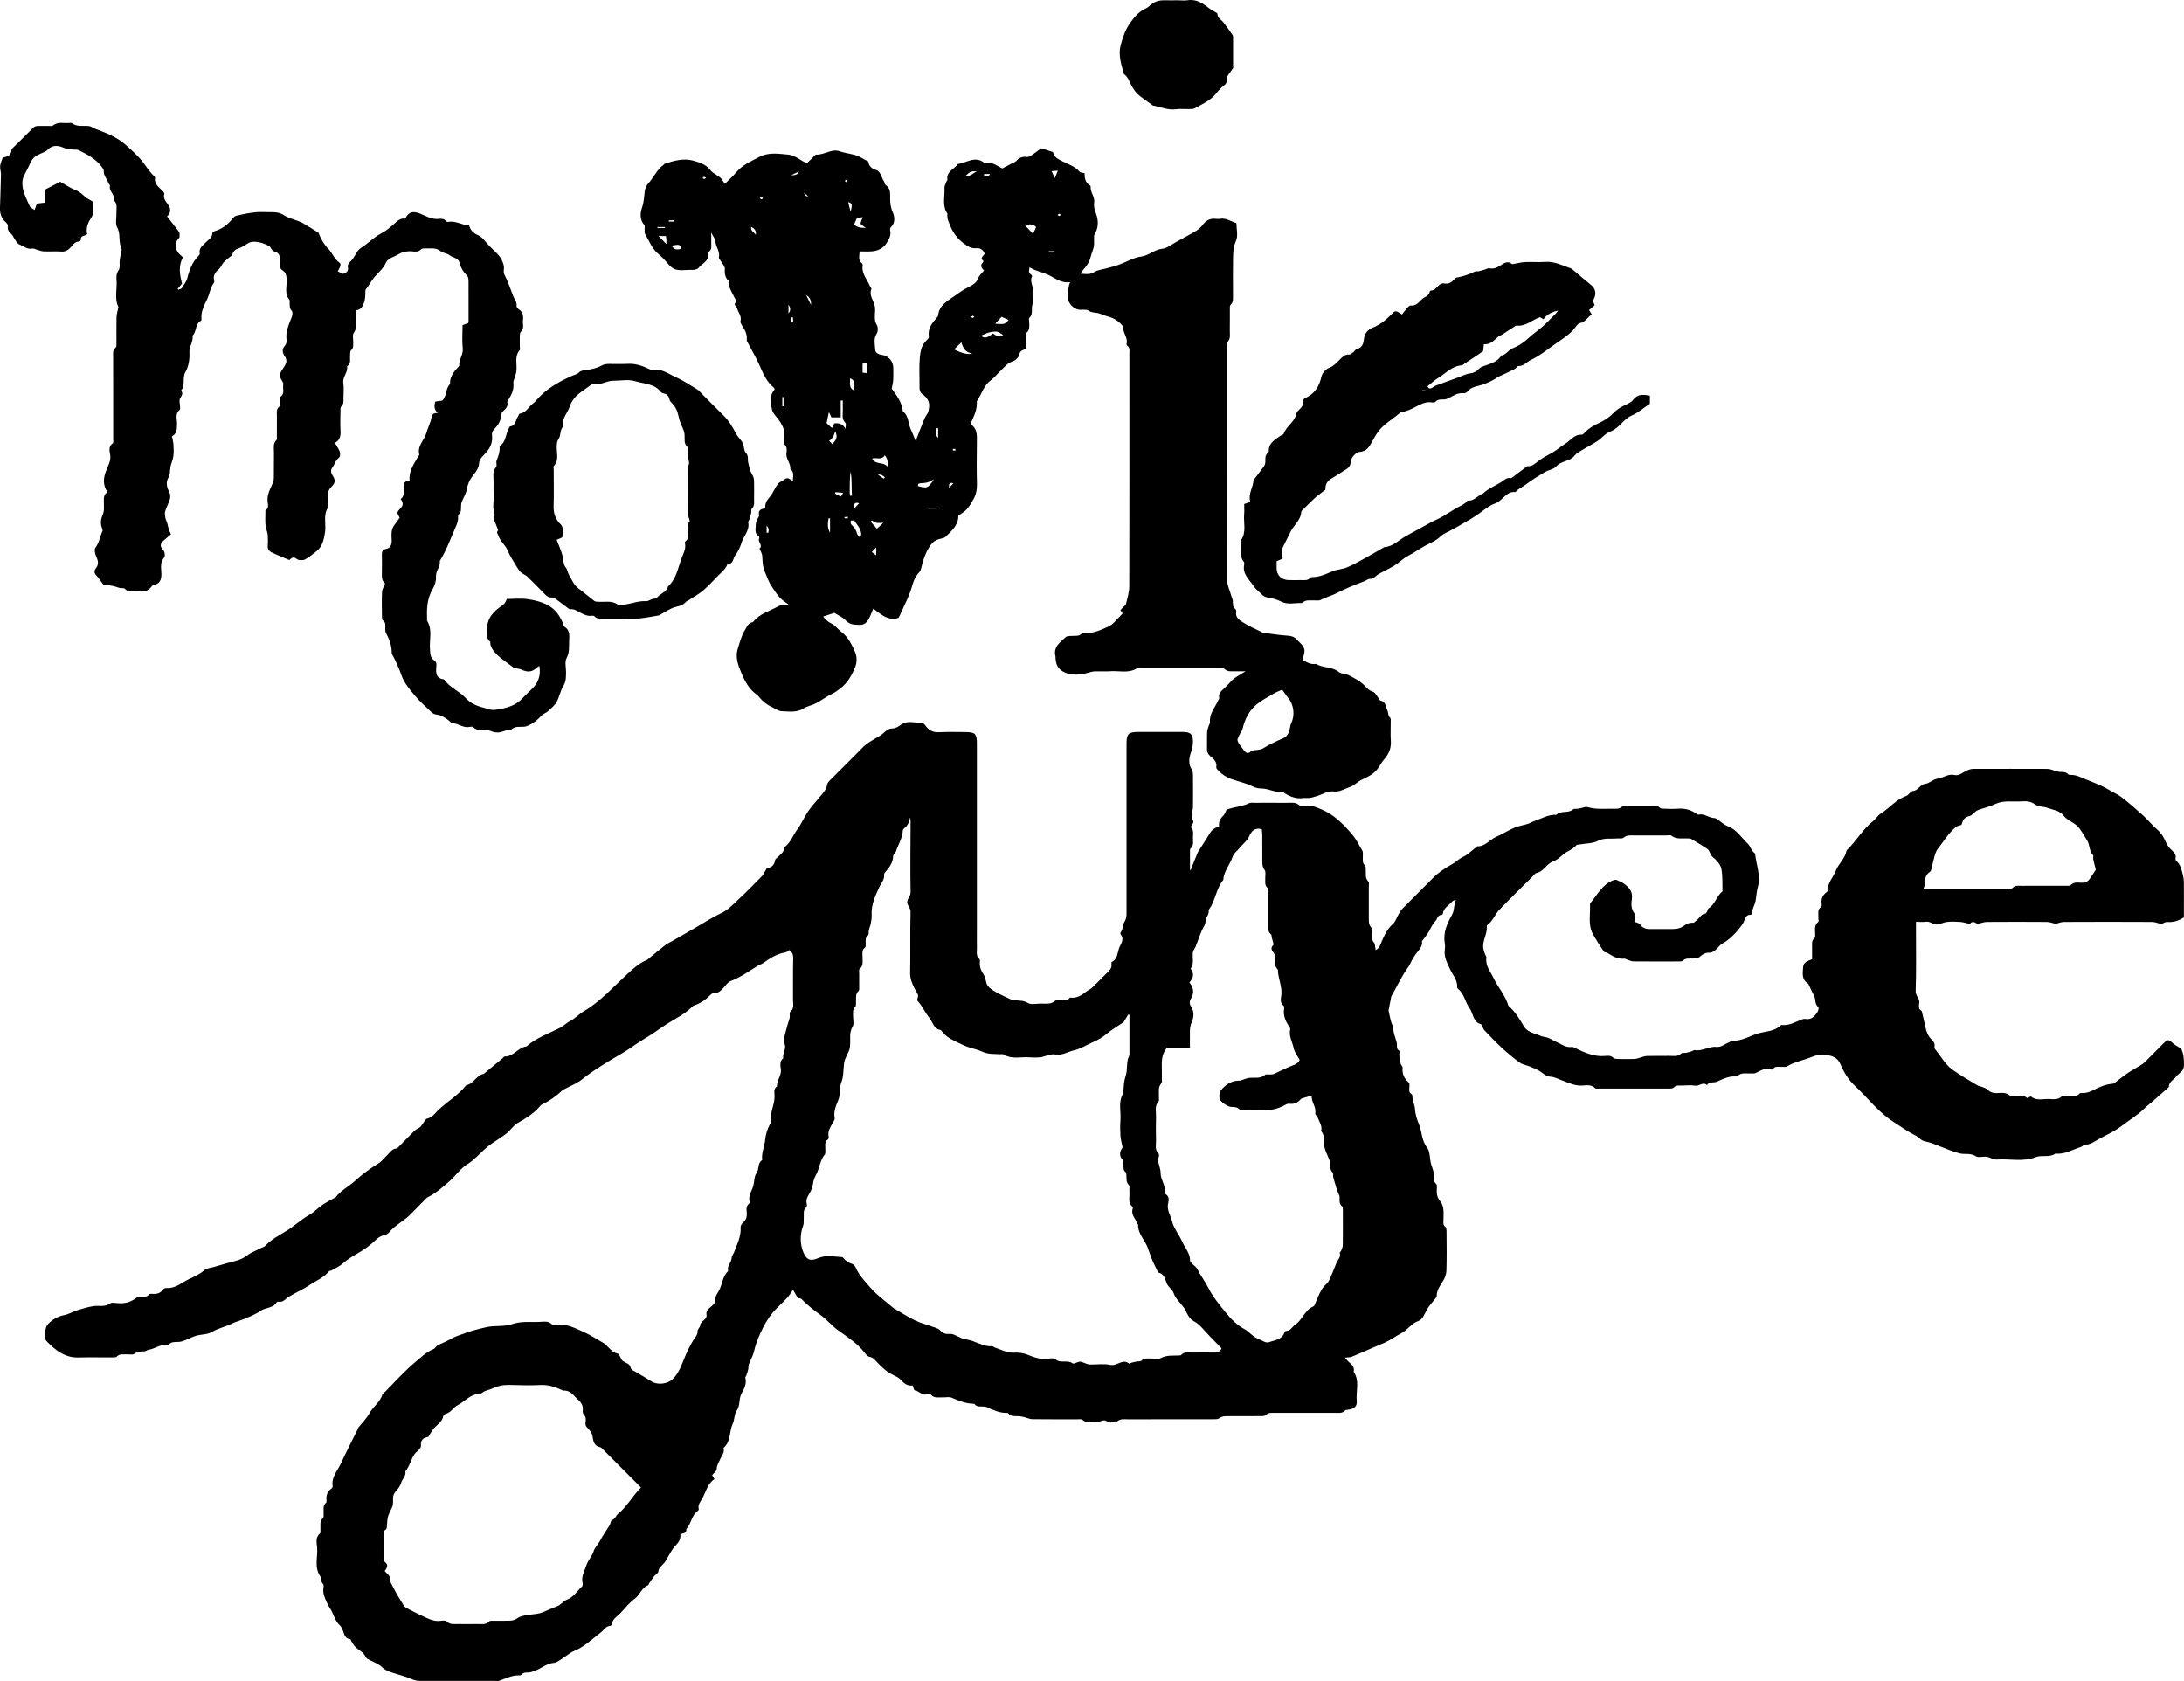 <?xml version="1.0" encoding="UTF-8"?><svg xmlns="http://www.w3.org/2000/svg" id="Layer_2" viewBox="0 0 709.53 545.98"><g id="Layer_1-2" data-name="Layer_1"><path d="M386.85,282.57c.73-1.83,1.43-3.67,2.19-5.48.23-.55.61-1.04.93-1.55,1.07-1.68,2.17-3.34,3.19-5.05.48-.81,1.34-1.55,2.89-2.06-.19-1.37.3-2.5,1.38-3.49.53-.49.74-1.33,1.04-1.92,2.44-.94,5.06-.98,7.38-2.13.46-.23,1.1-.11,1.66-.11,3.44,0,6.88-.04,10.32.01,1.47.02,3-.36,4.33.8.38.33,1.25.23,1.87.13,1.91-.31,3.54.49,5.21,1.17,4.06,1.65,7.04,4.69,9.82,7.89,1.43,1.65,2.46,3.67,3.55,5.59.28.5.1,1.25.14,1.89.06,1-.26,2.06.72,2.89.27.23.2.9.23,1.37.09,1.31-.27,2.67.83,3.83.34.35.16,1.23.16,1.86.01,3.44,0,6.88,0,10.32,0,.93,0,1.76.69,2.64.5.62.32,1.81.36,2.75.04.78-.1,1.46.58,2.18.48.52.39,1.56.6,2.54.62-.35,1.09-.76,1.42-1.53,1.09-2.54,2.07-5.14,4.26-7.07.76-.67,1.08-1.84,1.62-2.76.38-.66.7-1.39,1.22-1.92,3.34-3.41,6.73-6.76,10.09-10.15,1.88-1.9,4.11-3.29,6.42-4.61,1.14-.65,2.01-1.64,3.28-2.21,1.59-.72,2.89-2.07,4.31-3.16.12-.09.23-.32.34-.31,2.6.09,4.04-2.14,6.14-3.06,2.05-.9,3.96-2.12,6.02-3.01,1.33-.57,2.82-.77,4.21-1.2.73-.23,1.4-.66,2.12-.9,2.39-.81,4.61-2.21,7.27-2.08,1.5-1.52,3.88-.34,5.46-1.78.33-.3,1.08-.09,1.62-.19.81-.16,1.61-.39,2.5-.61,1.02.19,2.2.51,3.4.59,1.67.11,3.36.05,5.04.02,1.16-.02,2.35.25,3.39-.72.37-.34,1.22-.22,1.85-.22,2.56-.02,5.12-.02,7.68,0,.94,0,1.88-.15,2.7.65.32.31,1.05.27,1.59.29,1.36.04,2.73.1,4.08,0,2.28-.18,4.35.28,6.2,1.64.18.13.44.33.62.29,1.92-.49,3.39,1.08,5.2,1.1.35,0,.71.27,1.03.48,1.1.72,2.1,1.7,3.29,2.15,2.92,1.1,4.46,3.74,6.55,5.71.78.74,1.06,2.18,2.1,2.96.12.09.24.25.26.39.42,3.57,1.9,7.18.89,10.7-.52,1.79-.44,3.56-.93,5.24-.32,1.08-.97,2.08-.97,3.28,0,.18-.28.52-.43.51-1.85-.06-1.85,1.74-2.45,2.7-1.42,2.3-4.22,5.31-6.71,6.63-.55.29-1,.78-1.43,1.25-.87.94-1.66,1.8-3.18,1.75-.84-.03-1.87.5-2.5,1.1-.9.85-1.87.74-2.89.78-1.01.03-2.04-.17-2.91.72-.3.31-1.06.22-1.61.23-4.8.01-9.6.03-14.4-.02-.73,0-1.46-.4-2.18-.62-.3-.09-.61-.31-.89-.28-2.11.23-3.75-.83-5.42-1.86-.38-.23-.9-.24-.99-.26-.75-1.1-1.33-1.91-1.86-2.75-.61-.96-1.19-1.94-1.76-2.93-1.76-3.09-.85-6.46-1.02-9.72,0-.15,0-.36.09-.46,2.25-2.72,3.86-6.09,7.45-7.46.35-.13.84-.22,1.16-.09.92.4,1.87.81,2.65,1.42,1.47,1.14,2.55,2.45,2.26,4.62-.21,1.57-.38,3.23.79,4.75.48.62.16,1.85.2,2.83.59.26,1.39.36,1.67.79,1.14,1.74,2.83,1.52,4.5,1.51,1.6-.01,3.2,0,4.8,0,1.65,0,3.28.11,4.77-.94.87-.62,1.8-1.19,3.04-1.09.47.04,1.02-.63,1.5-1.02.84-.68,1.29-1.85,2.58-1.97.21-.02.43-.39.57-.64.19-.33.2-.88.46-1.04,2.07-1.24,2.55-3.73,4.23-5.26.12-.11.33-.23.32-.34-.07-2.36.08-4.75-.32-7.05-.29-1.67-1.58-3-2.94-4.12-.33-.27-.49-.76-.73-1.14-.28-.46-.45-1.08-.86-1.36-1.72-1.16-3.5-2.23-5.29-3.28-.32-.19-.77-.16-1.17-.18-1.79-.1-3.64.37-5.27-.89-.36-.28-1.09-.07-1.65-.08-3.44,0-6.88-.02-10.32,0-1.24,0-2.49-.22-3.63.75-.44.37-1.38.15-2.09.22-2.08.2-4.14-.28-6.25.8-1.71.88-3.91.8-5.89,1.15-.39.07-.92.05-1.12.29-.82,1.01-1.91,1.53-3.03,2.13-1.48.81-2.62,2.42-4.16,2.93-2.38.78-3.28,3.46-5.77,3.96-.46.09-.82.72-1.21,1.11-3.61,3.59-7.27,7.14-10.8,10.81-1.44,1.49-2.08,3.66-3.87,4.91-.11.08-.23.28-.21.41.27,2.63-1.69,4.96-1.04,7.63.13.52.31,1.02.49,1.52.13.36.48.74.43,1.06-.41,2.65,1.36,4.58,2.35,6.68,1.42,3.02,3.8,5.56,4.76,8.86.06.2.31.36.48.52,1.95,1.82,3.29,4.04,4.62,6.33.63,1.07,2.1,1.94,3.36,2.28,1.14.3,2.19.96,3.26,1.1,1.66.21,2.87,1.16,4.27,1.8,1.47.67,2.8,1.73,4.6,1.45.4-.06.88.23,1.29.43,3.02,1.45,6.05,2.82,9.55,2.5.91-.08,1.88-.22,2.69.62.31.32,1.03.35,1.56.36,1.76.04,3.52.04,5.28,0,.53-.01,1.06-.2,1.59-.34.81-.21,1.61-.6,2.43-.63,2.48-.08,4.96,0,7.44-.04,1.31-.02,2.69.36,3.83-.81.3-.3,1.08-.09,1.62-.2.67-.14,1.32-.36,1.97-.57.22-.07.44-.33.63-.3,2.51.49,4.7-1.27,7.15-1.03,1.65.16,2.74-.99,4.11-1.48.36-.13.69-.56,1.01-.54,3.08.19,5.67-1.54,8.45-2.36,2.44-.72,5.3-.62,7.33-2.63.17-.17.62-.1.93-.09,2.09.05,3.83-1.01,5.68-1.72.43-.17.94-.36,1.37-.27,1.81.37,2.87-.74,3.78-1.95.38-.5.69-1.72.5-1.86-1.37-.97-.79-2.6-1.46-3.77-.68-1.19-1.19-2.48-1.79-3.72-.07-.14-.2-.26-.33-.34-2.02-1.31-1.49-3.36-1.41-5.2.07-1.61,1.55-2,2.91-2.56,0-1.31-.01-2.66,0-4.01.01-1.01-.24-2.09.8-2.84.19-.13.19-.57.21-.88.07-1.53-.56-3.21,1.02-4.43.19-.14-.01-.75.02-1.15.08-1.3-.48-2.76.92-3.75.14-.1.19-.45.16-.66-.33-1.75.24-3.11,1.68-4.14.16-.11.27-.41.27-.62.03-2.45,1.81-4.16,2.62-6.27.89-2.31,3.03-3.92,3.47-6.46.02-.14.17-.27.28-.38,2.96-2.92,5.03-6.63,8.33-9.25.93-.74,1.57-1.88,2.56-2.49,2.83-1.75,4.91-4.54,8.19-5.67.84-.29,1.44-1.58,2.22-1.64,1.77-.14,2.25-2.1,4.01-2.32,1.37-.17,2.59-1.51,3.96-1.67,1.88-.22,3.45-1.68,5.44-1.21,1.57.37,2.7-.76,3.91-1.34.83-.4,1.57-.65,2.43-.65,8,0,16-.03,24,.01.81,0,1.62.42,2.43.63.53.14,1.05.32,1.59.35.94.06,1.9-.1,2.66.76.2.23.75.21,1.14.22,1.11.02,2.05.35,3.1.81,3.08,1.34,6.3,2.37,9.2,4.14,1.31.8,2.77,1.38,3.97,2.32,2.4,1.87,4.72,3.87,6.97,5.92,1.59,1.44,2.92,3.16,4.55,4.54,1.31,1.1,2.16,2.53,2.76,3.97.46,1.1,1.07,1.88,1.86,2.64.81.77,1.67,1.49,1.34,2.83-.06.24.11.65.31.83,1.14.97,1.46,2.23,1.87,3.63.34,1.17.53,2.27.54,3.43.03,3.76,0,7.51,0,11.19-1.71,1.19-3.45,1.64-5.41,1.52-.69-.04-1.42.47-1.92.66-1.1-.26-2.05-.67-3.01-.68-9.52-.05-19.04-.05-28.56,0-.96,0-1.91.41-2.78.61-.97-.22-1.92-.6-2.88-.61-6.48-.05-12.96-.05-19.44,0-.87,0-1.74.36-3.11.66-.55-.39-1.63-1.22-2.4.01-1.22-.27-2.16-.6-3.12-.67-1.43-.1-2.89-.15-4.31,0-1.2.13-2.38.87-3.55.82-1.09-.04-2.02-1.08-3.31-.89-1,.15-2.04.03-3.24.03,0,.95,0,1.64,0,2.33,0,6.72.12,13.45-.1,20.16-.04,1.43.97,2.07,1.16,3.2.19,1.09-.71,2.43.73,3.24.06.03.11.12.13.2.37,1.64.77,3.28,1.11,4.93.32,1.54.84,3,1.97,4.12.65.65,1.2,1.24,1.02,2.25-.05.29-.02.7.15.91,1.9,2.26,3.29,5.01,5.74,6.74,2.58,1.82,5.33,3.4,8.03,5.04.44.27,1.02.3,1.51.5.63.26,1.35.46,1.81.91.8.77,1.61,1.12,2.74,1.12,1.53,0,3.16-.45,4.54.84.35.33,1.24.05,1.87.14,1.2.17,2.54-.53,3.64.59.15.15,1.15-.6,1.35-.44,1.93,1.53,4.14.63,6.2.8,1.22.1,2.46.21,3.61-.74.54-.45,1.69-.16,2.56-.23,1.15-.09,2.41.37,3.33-.8.15-.19.6-.2.91-.19,1.29.05,2.36-.31,3.55-.92,1.95-1,4.03-1.91,6.31-2.09.22-.02.46-.13.64-.26,1.43-1.07,2.81-2.22,4.29-3.22,1.39-.94,2.89-1.72,4.32-2.61.53-.33,1.02-.73,1.46-1.17,1.92-1.9,3.81-3.84,5.72-5.75,1.52-1.51,1.69-1.46,3.27-.07.68.59,1.53.99,2.53,1.63.83,1.49,1.01,3.4.96,5.4-.02.98-.32,1.66-1.02,2.27-.54.47-1.11.93-1.54,1.48-.85,1.09-2.39,1.7-2.35,3.4-1.71,1.5-3.41,3-5.12,4.5-.95.82-1.97,1.57-2.86,2.45-2.27,2.25-5.03,3.85-7.53,5.77-2.38,1.83-5.09,2.91-7.63,4.37-1.26.72-2.47,1.61-4.08,1.6-.46,0-.9.61-1.4.76-2.71.84-5.21,2.47-8.22,2.13-1.96,1.4-4.44.38-6.35,1.14-4.23,1.67-8.49.48-12.71.8-1.07.08-2.17-.73-3.3-.9-1.18-.18-2.68.37-3.53-.18-1.73-1.13-3.55-.51-5.25-.93-2.22-.55-4.33-1.52-6.48-2.31-1.43-.52-2.83-1.21-4.31-1.49-.93-.17-1.6-.44-2.25-1.1-.48-.48-1.13-.81-1.74-1.13-2.34-1.21-4.45-2.78-6.66-4.18-4.96-3.13-8.39-7.86-12.6-11.76-2.11-1.96-3.6-4.46-4.7-7.06-.89-2.11-2.67-2.62-4.37-2.93-1.6-.29-3.26-.05-5.02.67-2.61,1.07-5.47,1.53-7.95,3.04-.48.29-1.25.09-1.89.14-.92.07-1.96-.32-2.64.7-.08.11-.3.25-.4.21-2-.8-3.56.3-5.23,1.1-.47.22-1.1.09-1.66.13-1.47.09-3.04-.39-4.3.86-.18.18-.61.13-.93.12-2.09-.04-3.89.89-5.71,1.7-1.05.47-2.48-.18-3.23,1.12-1.31-1.22-2.49.41-3.83.18-1.4-.24-2.87-.08-4.31-.04-.92.02-1.86-.2-2.68.66-.34.36-1.19.33-1.81.33-7.44.02-14.88.01-22.32,0-.48,0-1.14.11-1.4-.15-1.27-1.27-2.84-.9-4.29-.83-2.36.12-4.34-.94-6.44-1.68-1.23-.43-2.46-1.14-3.71-1.2-1.37-.06-2.11-.81-3.08-1.51-1.04-.76-2.31-1.22-3.51-1.74-1.13-.48-2.46-.64-3.43-1.33-2.08-1.49-4.06-3.17-5.95-4.9-1.88-1.72-3.63-3.59-5.39-5.43-.41-.43-.66-1.01-.96-1.53-.12-.2-.16-.58-.3-.61-2.72-.73-2.49-3.57-3.78-5.31-1.41-1.9-1.62-4.54-3.64-6.11-.17-.13-.34-.41-.32-.6.14-2.42-1.56-4.13-2.45-6.12-.87-1.95-1.88-3.74-1.57-5.98.1-.71.12-1.46,0-2.16-.6-3.39.7-6.34,2.26-9.14.46-.82.64-1.51.73-2.38.08-.81.35-1.6.59-2.6-.4.16-.89.21-1.12.48-1.09,1.29-2.87,2.07-3.1,4.03-.02.13-.19.35-.3.35-1.43-.02-1.45,1.33-2.13,2.05-.84.89-1.32,1.87-1.85,2.92-.57,1.15-1.45,2.15-2.19,3.21-.09.13-.32.25-.3.35.27,1.9-1.15,2.97-2.06,4.28-.43.62-.84,1.27-1.21,1.93-.41.72-.69,1.54-1.18,2.2-2.17,2.98-3.68,6.33-5.49,9.51-.18.32-.16.75-.24,1.13-.23,1.18-.47,2.36-.69,3.49.23,1.07.44,2.17.71,3.26.14.57.38,1.12.6,1.67.06.14.26.27.25.39-.14,1.84.69,3.46,1.11,5.17.21.87-.32,1.95.79,2.57.12.07.11.45.08.68-.14,1.34.14,3.14.68,4.12.11.21.36.42.34.61-.21,2.04.47,3.67,2.06,4.99.26.21.16.91.15,1.38-.02.86-.29,1.76.7,2.33.17.1.3.41.29.62-.04,1.43.72,2.78.8,4.03.12,1.87.68,3.63,1.32,5.15,1.03,2.45.8,5.25,2.62,7.53.98,1.24.84,3.36,1.23,5.08.1.44.29.86.42,1.3.19.66.45,1.32.52,2,.12,1.23-.27,2.55.87,3.57.22.2.19.76.16,1.15-.11,1.51-.08,2.98.98,4.22,1.54,1.8,1.15,3.98,1.17,6.08.01.84-.28,1.7.61,2.4.33.26.37,1.02.38,1.55.03,4.24.1,8.48-.04,12.72-.04,1.16-.53,2.42-1.16,3.42-.95,1.51-2.01,2.91-1.99,4.8,0,.15-.08.32-.17.44-1.07,1.41-2.36,2.7-3.17,4.24-.71,1.34-1.32,2.95-2.64,3.41-2.33.82-3.52,2.97-5.67,4.06-1.74.88-3.37,2.14-5.21,2.96-1.4.62-2.83,1.19-4.23,1.8-2.18.94-4.35,1.92-6.55,2.8-.57.23-1.25.16-2.13.26.4.5.66.92,1.02,1.25.98.92,2.17,1.71,1.77,3.35,2.03,2.98.68,6.32.99,9.49.17,1.68-.77,2.51-2.5,2.8-.46.08-1.08.04-1.34.32-.84.91-1.88.74-2.9.74-6.64,0-13.28-.01-19.92,0-1.01,0-2.01-.15-2.9.73-.4.4-1.35.32-2.05.33-3.44.03-6.88,0-10.32.02-.94,0-1.82-.03-2.7.65-.53.42-1.51.33-2.29.34-9.12.02-18.24,0-27.36.02-1.24,0-2.52-.28-3.62.76-.32.3-1.11.03-1.61.22-1.14.43-1.86-.94-3.01-.56-.94.31-1.96.47-2.95.51-1.24.05-2.51.27-3.62-.74-.37-.34-1.22-.19-1.86-.19-4.8-.01-9.6.02-14.4-.04-.82,0-1.63-.4-2.45-.6-.6-.14-1.21-.32-1.83-.37-1.24-.09-2.58.3-3.55-.91-.12-.15-.45-.18-.68-.17-2.33.03-4.33-.98-6.38-1.89-.41-.18-.93-.16-1.41-.18-.86-.05-1.78.17-2.41-.7-.08-.11-.28-.19-.42-.19-2.54-.03-4.8-.98-7.1-1.96-.88-.38-2.06-.05-3.09-.11-1.23-.07-2.55.36-3.58-.81-.23-.26-.95-.27-1.38-.16-1.6.4-2.55-1.12-3.96-1.31-.26-.04-.4-.93-.67-1.59-1.57.23-2.73-.55-3.78-1.77-.58-.67-1.48-1.12-2.31-1.5-2.12-.97-3.78-2.49-5.35-4.15-.75-.79-1.36-1.69-2.63-1.9-.59-.1-1.15-.82-1.58-1.37-2.27-2.9-5.35-4.94-8.26-6.99-2.24-1.57-3.89-3.65-6.03-5.21-2.16-1.58-4.27-3.18-6.11-5.12-.32-.34-1.03-.33-1.27-.4-.61-1.05-1.09-1.87-1.55-2.67-.73,1.02-1.22,1.87-1.87,2.57-1.24,1.34-2.61,2.56-3.86,3.88-2.08,2.2-3.57,4.78-4.82,7.52-.91,1.99-1.69,3.99-2.16,6.15-.3,1.38-1.13,2.65-1.62,4-.21.58-.12,1.25-.26,1.86-.15.66-.39,1.3-.61,1.94-.08.22-.37.45-.32.6.59,1.91-.42,3.72-1.17,5.09-1.03,1.86-.37,3.96-1.65,5.72-.8,1.1-.62,2.87-1.24,4.16-1.18,2.47-.57,5.57-2.77,7.65-.11.11-.28.29-.25.38.45,1.4-.59,2.32-1.04,3.45-.42,1.06-1.17,1.95-1.15,3.26.01.65-.97,1.31-1.5,1.98.22.38.46.78.76,1.27-2.33,1.57-2.78,4.24-4.01,6.42-.53.94-1.47,1.92-1.09,3.26.05.17-.1.51-.25.62-2.12,1.44-2.14,4.2-3.79,5.93.19,1.39-.96,1.4-1.93,1.67.17,1.58-.52,2.66-1.6,3.73-1.01,1-1.63,2.4-2.41,3.63-.41.64-.73,1.34-1.19,1.93-.71.91-1.83,1.46-1.96,2.87-.05.55-.96,1-1.4,1.55-.57.72-1.07,1.5-1.59,2.26-.13.19-.15.56-.3.61-2.13.74-2.62,3.08-4.29,4.33-1.7,1.27-3.11,2.96-4.56,4.55-1.09,1.19-2.75,1.98-2.97,3.87-.02.18-.31.45-.49.46-1.57.06-2.17,1.48-3.22,2.26-2.78,2.08-5.25,4.57-8.57,5.91-1.34.54-2.45,1.61-3.71,2.37-.92.56-1.86,1.39-2.84,1.47-2.39.17-4.05,1.87-6.16,2.55-.58.19-1.14.48-1.73.55-.93.11-1.93-.16-2.64.77-.12.15-.44.22-.67.2-2.33-.11-4.34.98-6.44,1.72-.5.18-1.11.08-1.67.08-8.08,0-16.16,0-24.24,0-.94,0-1.77-.2-2.69-.61-2.08-.94-4.37-1.4-6.54-2.17-1-.35-2.08-.78-2.82-1.5-1.23-1.18-2.72-1.76-4.18-2.47-.48-.23-1.11-.52-1.29-.94-.76-1.82-2.72-2.37-3.82-3.8-.36-.47-.64-1-.95-1.51-.12-.19-.19-.57-.3-.58-2.2-.19-1.95-2.28-2.77-3.54-.17-.26-.27-.59-.49-.78-1.82-1.57-2.16-4.01-3.45-5.89-.39-.56-.66-1.2-.95-1.82-.71-1.49-1.34-2.99-1.04-4.72.07-.37.08-.96-.14-1.15-.84-.72-.51-1.92-.93-2.53-2.02-2.96-.75-6.18-1-9.26-.13-1.56-.66-3.37.97-4.68.21-.17.07-.76.1-1.15.08-1.31-.37-2.7.85-3.82.3-.27.14-1.06.18-1.62.08-1.15-.34-2.42.8-3.34.14-.12.19-.46.16-.67-.23-1.62.22-2.95,1.58-3.94.22-.16.44-.56.4-.81-.47-2.9,1.56-4.91,2.63-7.23,1.74-3.78,3.66-7.48,5.5-11.21.07-.14.05-.34.14-.45,1.24-1.57,2.72-3.01,3.67-4.73,1.19-2.18,3.44-3.6,4.2-6.06.1-.33.53-.57.81-.85,3.15-3.16,6.12-6.52,9.51-9.4,1.97-1.67,3.89-3.58,6.39-4.6.27-.11.47-.41.7-.63.23-.22.42-.54.69-.65,1.76-.72,3.46-1.55,5.14-2.47.78-.43,1.83-.71,2.76-1.07,2.57-1,5.22-1.69,7.94-2.28,2.76-.6,5.62-.07,8.1-.93,3.17-1.1,6.25-.6,9.37-.78,1.23-.07,2.53-.32,3.61.75.31.3,1.08.23,1.62.17,3.19-.33,5.93,1.09,8.66,2.32,2.38,1.06,4.58,2.5,6.84,3.81.4.23.67.68,1.03.99.93.81,1.59,1.87,3.01,2.18,1.06.24,1.2,1.88,1.88,2.43.79.63,2.29.95,2.5,1.9.28,1.23,1.08,1.32,1.86,1.76,1.74.99,3.43,2.08,5.15,3.11,1.94,1.17,5.13.75,6.74-.79,2.15-2.06,2.94-4.77,4.06-7.41.77-1.8,1.68-3.66,2.73-5.36.57-.93,1.38-1.6,1.33-2.87-.02-.6.81-1.21.85-1.84.09-1.56,2.34-1.74,2.04-3.53-.31-1.78,1.55-2.23,2.3-3.38.21-.32.67-.7.62-.95-.32-1.41.61-2.47,1.16-3.48,1.1-2.06,1.12-4.61,2.95-6.31-.48-1.62,1.05-2.71,1.13-4.21.04-.71.62-1.38.88-2.09.97-2.58,2.25-5.06,2.04-7.96-.04-.5.43-1.16.85-1.54.9-.83,1.23-1.75,1.16-2.96-.07-1.07-.37-2.27.73-3.11.15-.12.24-.47.19-.66-.55-1.92.74-3.51,1.2-5.16.37-1.33.25-3.03.93-3.9,1.08-1.38.31-3.34,1.84-4.37.06-.04.12-.14.11-.2-.28-2.24.76-4.28.96-6.4.18-1.87.72-3.47,1.51-5.07.13-.27.53-.55.49-.75-.65-2.98,1.16-5.64,1.06-8.55-.04-1.07-.36-2.28.79-3.07-.14-1.99,1.57-3.54,1.25-5.62-.18-1.2-.4-2.58.8-3.54-.41-1.68,1.36-3.27.2-5-.12-.17-.1-.48-.06-.71.32-1.9.87-3.76,1.37-5.6.2-.76.63-1.48.6-2.36-.02-.47-.11-1.18.14-1.38,1.44-1.11.88-2.61.9-3.96.04-4.48-.05-8.96.07-13.44.03-1.2-.34-1.95-1.22-2.66-.46.27-.89.69-1.37.77-2.68.45-4.89,1.8-7.02,3.37-.55.41-1.27.57-1.86.93-2.89,1.78-5.63,3.8-8.88,5.01-1.02.38-1.7,1.63-2.56,2.46-.73.71-1.39,1.49-2.63,1.37-.44-.04-1.04.33-1.39.69-1.51,1.54-3.22,2.72-5.28,3.39-.28.09-.53.34-.75.56-2.41,2.35-5.43,3.77-8.22,5.55-2.27,1.45-4.42,3.12-6.78,4.49-2.2,1.28-4.25,2.83-6.4,4.2-1.48.95-3.04,1.78-4.55,2.69-.93.55-1.83,1.14-2.75,1.71-2.44,1.52-4.83,3.09-7.07,4.91-1.52,1.23-3.47,1.94-5.22,2.88-.4.22-.86.4-1.18.71-1.93,1.85-4.1,3.33-6.51,4.48-.34.16-.6.52-.86.82-1.99,2.26-4.5,3.76-7.09,5.23-1.33.75-2.2,2.29-3.44,3.26-1.7,1.33-3.56,2.44-5.34,3.68-.58.4-1.11.88-1.65,1.34-1.94,1.69-3.54,3.66-5.84,5.07-2.32,1.42-3.94,3.93-6.06,5.74-2.1,1.8-4.17,3.69-6.71,4.92-.48.23-.86.7-1.25,1.1-1.46,1.47-2.91,2.95-4.36,4.44-2.19,2.25-5.14,3.58-7.16,6.06-.39.49-1.19.72-1.85.9-1.55.4-2.47,1.61-3.6,2.56-1.24,1.04-2.58,1.99-3.97,2.82-1.92,1.14-3.85,2.22-5.54,3.73-1.07.96-2.47,1.54-3.74,2.27-.2.11-.55.05-.67.2-1.73,2.14-4.26,3.09-6.44,4.57-1.94,1.31-4.04,2.21-6.03,3.38-.46.27-.98.5-1.36.87-.71.7-1.42,1.26-2.49,1.1-.22-.03-.6,0-.68.13-1.14,2.05-3.59,1.66-5.24,2.83-1.62,1.14-3.56,1.85-5.39,2.66-1.26.55-2.65.83-3.86,1.45-2.11,1.08-4.47,1.51-6.56,2.75-1.45.86-3.44.76-5.14,1.23-1.1.3-2.13.89-3.2,1.31-.71.28-1.44.6-2.18.68-1.24.13-2.55-.2-3.57.91-.2.22-.76.19-1.15.17-1.95-.11-3.48,1.25-5.33,1.48-.44.05-.84.47-1.27.5-1.17.09-2.29,0-3.38.83-.57.43-1.7.12-2.58.17-1.08.06-2.19-.25-3.14.73-.34.35-1.21.26-1.83.26-3.52.02-7.04-.07-10.56.03-4.5.13-7.6-2.39-10.47-5.36-.85-.88-.47-4.42.39-5.35,1.47-1.58,3.19-2.62,5.37-3.05,1.48-.29,2.84-1.13,4.3-1.59,1.68-.53,3.4-1.04,5.13-1.32,1.83-.3,3.77.4,5.52-.89.53-.39,1.56-.16,2.35-.09,2.19.19,4.19-.21,5.96-1.59.34-.27.86-.39,1.31-.42,1.09-.08,2.24.19,3.08-.87.14-.18.61-.18.91-.15,1.44.15,2.66-.14,3.57-1.39.2-.28.68-.53,1-.5,2.9.28,4.92-1.67,7.26-2.8,1.82-.88,3.67-1.62,5.21-3.04.66-.61,1.85-.64,2.81-.92,1.62-.47,3.24-.93,4.86-1.39,2.05-.58,4.14-.88,5.95-2.28,1.5-1.16,3.38-1.82,5.09-2.7.34-.18.76-.28,1-.54,1.94-2.09,4.43-3.37,6.82-4.83,2.57-1.56,4.79-3.71,7.4-5.18,1.5-.84,2.6-1.99,3.9-2.98,1.33-1.01,2.88-1.73,4.33-2.58.14-.08.34-.09.42-.2,1.69-2.23,4.23-3.48,6.25-5.31,2.37-2.14,4.9-4.04,7.64-5.7,1.26-.76,2.18-2.07,3.27-3.13.72-.7,1.27-1.57,2.46-1.72.53-.07,1.01-.71,1.45-1.15,1.52-1.52,2.99-3.1,4.54-4.59.54-.52,1.31-.8,1.91-1.27.32-.25.5-.69.77-1.02.48-.6.89-1.58,1.48-1.71,1.67-.35,2.46-1.67,3.52-2.69,2.95-2.83,6.59-4.89,9.15-8.15,2.43-.37,3.24-3.24,5.64-3.66.07-.01.13-.09.19-.14,1.99-1.63,3.98-3.27,5.96-4.91.24-.2.47-.63.68-.62,2.92.12,4.37-2.96,7.09-3.25,3.2-2.84,7.22-4.17,10.94-6.07,1.21-.62,2.17-1.68,3.46-2.33,1.5-.76,2.69-2.11,4.15-2.97,5.5-3.24,9.67-7.97,14.29-12.22,1.83-1.69,3.78-3.48,6.2-4.47.14-.06.28-.15.4-.25,1.87-1.53,3.71-3.09,5.62-4.58.72-.56,1.59-.93,2.39-1.39,2.34-1.35,4.68-2.71,7.03-4.05,2.94-1.67,5.73-3.56,8.83-4.99,2.13-.98,3.88-2.87,5.65-4.51,2.57-2.39,5.02-4.91,7.47-7.42.53-.54.84-1.28,1.26-1.93.16-.25.3-.67.51-.7,1.52-.28,2.38-1.09,2.59-2.66.05-.38.63-.68.95-1.03.79-.86,1.93-1.47,1.97-2.86,0-.19.24-.4.42-.55,1.81-1.46,2.52-3.7,3.82-5.44,1.58-2.12,2.49-4.58,4.09-6.69,1.28-1.68,2.69-3.21,4.01-4.84.66-.82,1.43-1.76,1.56-2.73.15-1.14.9-1.66,1.52-2.29,3.34-3.41,6.79-6.72,10.11-10.15,1.23-1.27,2.7-2.08,4.17-2.96.79-.48,1.64-.9,2.33-1.49.96-.83,1.71-1.75,3.23-1.74.91,0,1.93-.63,2.73-1.21,2.13-1.55,4.47-.49,6.7-.65.45-.03,1.08.67,1.43,1.17,1.14,1.63,2.66,2,4.56,1.9,2.71-.14,5.44-.04,8.16-.04,3.23,0,3.8.57,3.8,3.72,0,20.16,0,40.33,0,60.49,0,1.92-.03,3.84.01,5.76.03,1.31-.41,2.73.84,3.79.14.12.17.46.14.68-.2,1.46.19,2.78,1,3.97.67.99.85,2.09,1.15,3.21.26.98,1.42,1.89,2.39,2.48,1.78,1.07,3.71,1.9,5.6,2.79.34.16.75.24,1.14.26,1.48.08,2.87,0,4.32.86,1.02.6,2.65.22,4.01.19,1.63-.04,3.33.38,4.79-.87.34-.29,1.08-.14,1.63-.16,1.09-.05,2.27.26,3.11-.79.05-.06.14-.13.2-.12,2.13.28,3.74-.76,5.3-2.02.53-.43,1.24-.67,1.73-1.13,1.5-1.43,2.94-2.92,4.41-4.39,1-1,2.29-1.83,1.93-3.57-.03-.14.02-.4.11-.45,1.98-.96,1.82-3.17,2.5-4.78.47-1.11,1.69-2.65.41-4.15-.12-.14-.14-.55-.02-.69.85-1.03.64-2.49,1.25-3.45.68-1.08.67-2.07.67-3.15.01-18.24,0-36.49,0-54.73,0-3.15.62-3.77,3.77-3.78,4.88,0,9.76-.02,14.64,0,2.39.01,3.17.78,3.17,3.11,0,1.31-.27,2.52-.74,3.83-.54,1.5-.79,3.54.34,5.25.32.48.39,1.19.4,1.8.04,3.52.04,7.04,0,10.56,0,.6-.31,1.19-.42,1.79-.05.29-.01.61.04.91.11.53.14,1.12.41,1.56.61,1-1.4,1.56-.29,2.77.5.55.27,1.83.26,2.77-.02,1.23.36,2.58-.83,3.56-.14.11-.13.45-.14.68,0,2.06,0,4.12,0,6.19.1.04.2.07.3.11ZM365,332.06c-1.88,1.28-3.91,2.45-5.66,3.93-1.35,1.14-2.82,1.91-4.39,2.6-2.03.89-3.98,2.14-6.1,2.62-2.02.46-3.88,1.76-6.13,1.3-.72-.15-1.55.13-2.31.3-.82.18-1.6.56-2.42.64-1.19.11-2.4.11-3.6.01-2.79-.23-5.72.77-8.35-.95-.23-.15-.63-.02-.95-.05-2.01-.15-3.94.1-5.99-.84-1.96-.9-4.29-1.21-6.28-2.19-2.35-1.17-4.94-2.03-6.66-4.22-.19-.25-.42-.6-.67-.65-2.2-.37-2.48-2.6-3.56-3.93-1.47-1.8-2.4-4.07-4.03-5.73.14-.58.46-1.17.34-1.64-.19-.72-.7-1.34-1.05-2.02-.84-1.65-1.55-3.26-1.51-5.26.14-6.56-.05-13.12.14-19.68.04-1.4-1.08-2.07-1.08-3.26,0-1.2,1.11-1.86,1.09-3.26-.15-7.67-.02-15.36,0-23.03,0-.4-.11-.8-.17-1.2-.29,1.42-.7,2.62-1.88,3.47-.23.17-.47.51-.48.78-.13,2.49-1.52,4.57-2.26,6.85-.16.49-.85.89-.86,1.34-.04,2.11-1.15,3.65-2.44,5.13-.24.28-.56.68-.52.99.2,1.64-.96,2.74-1.55,4.04-1.32,2.89-2.68,5.72-2.49,9.04.06.93-.12,1.89-.29,2.81-.14.74-.46,1.43-.63,2.17-.12.53.08,1.36-.23,1.6-1.02.81-.79,1.82-.78,2.84,0,.39.04.98-.19,1.14-1.23.88-.8,2.12-.84,3.26-.04,1.32.35,2.72-.97,3.76-.25.2-.12.9-.12,1.38,0,1.44.01,2.88,0,4.32,0,.47.08,1.14-.18,1.38-1.11,1.04-.79,2.33-.85,3.58-.03.55.07,1.32-.24,1.6-.95.86-.69,1.89-.72,2.9-.04,1.2.4,2.66-.14,3.54-1.2,1.97-.66,3.98-.83,5.98-.05.55-.07,1.12-.26,1.62-.54,1.41-1.45,2.74-1.67,4.18-.32,2.13-.08,4.26-.94,6.43-.67,1.69-.16,3.74-.97,5.69-.74,1.77-1.62,3.76-1.15,5.9.07.31-.23.72-.41,1.07-.8,1.55-2,2.96-1.57,4.92.06.27-.06.75-.26.88-1.14.71-.77,1.81-.82,2.81-.03.71.17,1.65-.2,2.1-1.56,1.93-1.66,4.44-2.78,6.53-.42.79-.82,1.66-.95,2.54-.15,1-.3,1.86-.82,2.84-.63,1.21-1.75,2.48-1.26,4.14.1.33,0,.92-.23,1.12-1.05.89-.67,2.05-.75,3.13-.07.95.1,1.98-.22,2.84-1.04,2.75-1.06,6.02.17,8.8,1.07,2.43,2.37,2.72,4.81,1.67,2.47-1.07,5.15-.45,7.75-.3.07,0,.15.07.2.13.82,1,1.79,1.71,3.06,2.11.46.14.91.7,1.11,1.18,1.09,2.54,3.04,4.49,4.77,6.5,2.12,2.46,4.88,4.37,7.36,6.52.06.05.12.11.19.15,2.34,1.35,4.6,2.85,7.03,4,2.07.98,4.33,1.54,6.49,2.32.56.2,1.21.44,1.58.87.82.93,1.76,1.28,2.96,1.16.46-.04.97.02,1.4.19,1.35.52,2.64,1.44,4.03,1.6,2.96.35,5.42,2.45,8.5,2.22.26-.02.54.31.83.4,2.04.65,3.92,1.8,6.21,1.69,1.53-.07,2.99.04,4.58.71,2.08.87,4.41,1.63,6.85,1.21.68-.11,1.66-.17,2.08.21.98.89,2.05.71,3.14.75.85.03,1.64-.04,2.46.6.37.29,1.48-.47,2.28-.56.49-.05,1.03.27,1.54.42.58.18,1.16.49,1.74.51,2.24.06,4.57-.36,6.69.13,2.19.51,4.02-2.25,6.16-.38.03.02.23-.21.36-.24.66-.18,1.33-.35,2-.48.54-.11,1.3.03,1.59-.28.86-.92,1.9-.68,2.9-.71,1.12-.03,2.45.37,3.32-.1,1.96-1.07,3.98-.77,6-.88.23-.01.56-.02.68-.16,1.01-1.17,2.36-.76,3.59-.78,2.32-.05,4.64-.06,6.96,0,1.23.04,2.11-.31,2.59-1.37-1.3-1.34-2.51-2.6-3.75-3.84-1.69-1.69-3.15-3.81-5.16-4.92-1.74-.96-2.17-2.34-2.9-3.77-.21-.41-.52-.76-.79-1.13-1-1.36-2.41-2.59-2.91-4.12-.47-1.43-1.73-2.02-2.26-3.22-.64-1.41-.78-3.16-2.72-3.58-.11-.02-.2-.23-.27-.37-.69-1.45-1.45-2.87-2.03-4.37-.43-1.12-.83-2.3-1.23-3.4-.9-2.53-3.23-4.5-3.11-7.51,0-.1-.3-.19-.33-.32-.42-1.61-2.09-2.85-1.42-4.79.07-.2.05-.56-.08-.67-1.67-1.38-.79-3.26-.99-4.92-.09-.71.21-1.69-.16-2.08-.92-.96-.76-2.03-.82-3.13-.02-.38-.03-.92-.27-1.11-.82-.68-.65-1.57-.69-2.43-.02-.47.08-1.11-.17-1.39-1.5-1.64-.9-3.15-.09-4.2-.31-1.55-.64-2.65-.71-3.76-.11-1.67-.13-3.37,0-5.04.24-2.94-.85-6.04.95-8.82.11-.17.02-.47.03-.71.09-1.7.17-3.31.75-5.04.69-2.04.03-4.5,1.19-6.59v-13.08l-.35-.18c-.49.8-.98,1.59-1.57,2.54ZM413.79,306.85c-.23-.86-.42-1.58-.61-2.3-.09-.36-.05-.9-.28-1.07-.95-.7-.81-1.65-.81-2.6.01-3.68.02-7.36,0-11.04,0-.46.06-1.14-.2-1.33-1.12-.85-.78-2.01-.84-3.09-.05-.95.28-2.18-.19-2.8-.91-1.18-.74-2.39-.76-3.63-.03-2.56,0-5.12-.02-7.68,0-.68-.1-1.36-.14-1.93-2.3-.74-3.49.85-4.02,2.1-.74,1.73-2.18,2.65-3.22,3.99-.76.97-1.82,1.59-2.29,2.94-.87,2.51-2.81,4.6-3,7.41-1.97,2.45-2.45,5.58-3.81,8.3-.31.62-.97,1.25-.92,1.83.11,1.26-1.02,2.13-1,2.98.02,1.36-.71,2.15-1.17,3.19-.77,1.74-1.35,3.55-2.05,5.32-.25.64-.78,1.2-.9,1.85-.32,1.74.52,3.64-.71,5.29-.05.06.06.29.15.4,1.14,1.58.46,2.94-.59,4.16,1.44,1.74,1.59,3.46.49,5.28-.53.88-.53,1.68.09,2.62,1.02,1.57.88,3.48.19,4.99-.47,1.01-.59,1.91-.6,2.9-.03,1.73,0,3.47,0,5.5h-7.56c-1.97,2.52-1.53,5.1-1.56,7.59-.01.88,0,1.76,0,2.64,0,.4.1.94-.11,1.17-1.28,1.35-.74,2.99-.85,4.53-.03.48.14,1.14-.1,1.41-1.39,1.51-.78,3.32-.83,5-.08,2.56-.06,5.12,0,7.68.03,1.45-.49,3.03.82,4.27.18.17.2.65.1.92-.69,1.88.6,3.55.57,5.45-.03,2.06,1.69,4.07,1.46,6.41-.01.13.08.35.19.42,1.11.69,1.08,1.86.82,2.8-.62,2.25.79,4.06,1.25,6.01.55,2.31,2.28,4.31,3.25,6.55.9,2.07,2.64,3.81,2.6,6.29,0,.31.4.64.66.92.55.58,1.31,1.03,1.65,1.7,1.08,2.12,2.55,4.04,3.6,6.12,1.48,2.95,3.55,5.42,5.56,7.91,1.74,2.16,3.71,4.21,6.32,5.6,1.43.76,2.48,2.34,4.13,2.98,1.21.47,2.68,1.57,3.6,1.23,1.85-.69,4.34-.76,5.16-3.24.06-.19.33-.44.5-.44,1.5-.02,2.02-1.41,3.03-2.1,2.31-1.55,3.02-4.65,5.72-5.81.2-.09.41-.29.51-.5.41-.9.75-1.84,1.16-2.74.66-1.47,1.31-2.93,2.62-4.03.62-.52,1.02-1.36,1.36-2.13.72-1.59,1.32-3.23,1.99-4.84.43-1.03,1.49-1.84,1.05-3.19-.06-.18.37-.49.48-.77.21-.56.5-1.14.51-1.71.05-3.76.03-7.52.02-11.28,0-.46.05-1.13-.21-1.34-1.07-.86-.85-1.96-.84-3.07,0-.41-.28-.83-.44-1.24-.21-.57-.43-1.13-.62-1.7-.14-.42-.25-.86-.37-1.29-.21-.73-.46-1.45-.63-2.19-.12-.53.07-1.31-.23-1.59-.86-.78-.67-1.72-.75-2.66-.05-.53-.18-1.07-.37-1.58-.5-1.35-1.25-2.65-1.53-4.04-.34-1.72.32-3.65-1.08-5.16.48-1.59-.54-2.84-1.02-4.2-.2-.57-.95-1.12-.87-1.58.38-2.15-1.4-3.74-1.14-5.72-.82.23-1.48.39-2.14.6-.51.16-1.16.24-1.47.59-.97,1.13-2.09,1.64-3.58,1.46-.37-.05-.82.03-1.14.21-2.43,1.39-5,2.06-7.82,1.9-1.91-.11-3.84,0-5.76-.03-.55,0-1.29.04-1.6-.27-.79-.8-1.69-.75-2.65-.78-1.12-.03-3.71-1.76-3.82-2.76-.1-.87-.04-2.04.47-2.64,1.53-1.83,3.43-3.19,6.03-3.14.51.01,1.02-.31,1.54-.46.59-.17,1.18-.41,1.78-.46,1.7-.13,3.49.36,5-.97.28-.25.93-.08,1.41-.11.47-.04.99.02,1.41-.16,2.11-.93,4.15-2.04,6.31-2.84,1.07-.39,1.73-.93,2.11-1.68-.75-1.43-1.71-2.59-1.96-3.89-.4-2.03-1.68-3.93-1.11-6.15.06-.23-.19-.58-.36-.84-1.14-1.72-1.97-3.52-1.65-5.67.05-.37.04-.95-.19-1.13-1.1-.86-.91-2.07-.74-3.1.47-2.98-1.05-5.68-1.07-8.57-1.24-1.22-.88-2.78-.95-4.26-.03-.49-.24-1.07-.57-1.44-.93-1.06-.55-1.86.15-2.45ZM208.24,483.2c-4.13-4.15-8.17-8.21-12.21-12.25-.33-.33-.7-.81-1.1-.87-1.93-.29-2.23-2.16-2.39-3.28-.22-1.57-1.09-2.32-1.97-3.3-.95-1.06.41-2.68-.81-3.81-.34-.31-.5-1.02-.44-1.51.17-1.5-.41-2.54-1.52-3.51-1.45-1.27-2.47-3.18-4.83-2.93-.06,0-.13-.08-.2-.12-2.27-1.03-4.56-1.85-7.15-1.72-2.87.14-5.76.12-8.63.01-5.44-.2-5.02.58-9.49,1.99-.57.18-1.07.89-1.6.89-3.09,0-4.89,2.49-7.33,3.73-1.35.68-2.08,2.37-3.77,2.73-.32.07-.75.51-.81.83-.35,1.9-2.05,2.7-3.12,4.01-.62.77-1.09,1.66-1.75,2.68-1.36.22-2.59.84-2.36,2.86.04.39-.29.88-.57,1.22-.46.54-1.12.93-1.52,1.51-1.22,1.73-1.55,3.95-2.98,5.57.3,1.55-1.02,2.52-1.4,3.83-.27.9-.89,1.77-1.54,2.48-.75.82-1.13,1.62-1.07,2.75.05.92.03,1.96-.36,2.76-1.38,2.84-1.44,2.81-1.67,6.48-.01.21-.13.51-.29.6-.73.38-.62.96-.61,1.63.05,2.56,0,5.12.03,7.67,0,.44.01,1.08.28,1.29,1.38,1.07.48,2.03-.08,2.92.63.75,1.66,1.43,1.63,2.06-.06,1.33.66,2.27,1.15,3.27,1,2.04,2.24,3.97,3.44,5.92.23.37.67.67,1.07.88,1.84.95,3.68,1.92,5.58,2.77,1.7.77,3.42,1.57,5.41,1.25.6-.1,1.5-.14,1.84.2,1.14,1.17,2.5.83,3.82.86,2,.03,4,.04,6,0,1.38-.03,2.87.39,4.04-.88.24-.26.91-.17,1.38-.18,1.28-.02,2.56.02,3.84-.01,1.32-.03,2.59.13,3.86-.79,1-.72,2.45-.94,3.73-1.13,1.53-.22,3-.22,4.56-.83,1.49-.59,2.92-1.34,4.42-1.84,1.45-.49,2.21-1.78,3.49-2.28,2.12-.82,3.2-2.75,4.77-4.16.24-.22.38-.77.29-1.1-.6-2.15.6-4.02,1.18-5.84.52-1.62,1.89-2.97,2.45-4.81.29-.97,1.35-1.95,1.93-3.07.94-1.81,2.16-3.47,3.21-5.22.31-.52.36-1.52.73-1.63,1.13-.34,1.29-1.46,1.95-2,2.99-2.39,4.72-5.84,7.51-8.59ZM624.85,288.74c9.29,0,18.48,0,27.67-.01.46,0,1.09-.02,1.34-.3.77-.88,1.74-.69,2.67-.69,4.8-.02,9.59,0,14.39-.02.63,0,1.51.13,1.84-.22,1.01-1.04,2.21-.82,3.36-.76,1.14.06,2.06-.25,2.7-1.14.85-1.17,1.6-2.4,2.05-3.08-.38-1.54-.65-2.54-.85-3.55-.08-.38.19-.97,0-1.15-1.41-1.37-1-3.46-2.05-4.97-1.02-1.46-1.7-3.1-3-4.42-1.35-1.37-3.33-1.92-4.43-3.35-1.46-1.9-3.64-2-5.51-2.69-1.23-.46-2.77-.24-3.95-1.13-1.36-1.02-2.92-1.05-4.5-.94-2.8.19-5.61-.43-8.39.86-1.69.79-3.58,1.28-5.38,1.88-1.33.44-1.91,1.82-3.06,2.05-1.75.35-2.17,1.6-2.52,2.85-.68.23-1.3.29-1.7.61-2.49,1.96-4.04,4.74-5.99,7.17-.55.68-.83,1.62-1.08,2.49-.42,1.46-.72,2.96-1.09,4.43-.05.21-.23.43-.41.56-1.24.86-1.65,2.02-1.51,3.51.05.56-.32,1.17-.58,2.02Z"/><path d="M350.95,88.88c1.98.17,3.16.36,4.5-.48,1.25-.78,2.91-.9,4.39-1.32,1.25-.36,2.53-.67,3.75-1.12,2.37-.87,4.65-2.28,7.07-2.6,2.59-.33,4.36-2.3,6.95-2.56,1.58-.16,3.06-1.43,4.56-2.24,2.23-1.21,4.46-2.39,6.63-3.71.8-.48,1.49-1.23,2.06-1.98,1.13-1.48,2.56-2.03,4.36-1.78.31.04.65.06.96,0,1.94-.43,3.48.69,5.5,1.42,0,1.84.6,4.08-.14,5.72-1.12,2.48-.91,4.88-.97,7.36-.06,2.56-.01,5.12-.01,7.68,0,.8.02,1.6,0,2.4-.04,1.16.26,2.37-.79,3.36-.31.29-.21,1.06-.22,1.61-.02,2.16.03,4.32-.02,6.48-.04,1.38.41,2.85-.82,4.06-.29.29-.12,1.08-.12,1.63,0,25.2-.03,50.4.06,75.6,0,1.69.88,3.39,1.35,5.08.17.58.46,1.15.52,1.74.1.92-.22,1.92.79,2.59.21.14.36.6.31.87-.39,2.05,1.23,2.85,2.47,3.65,1.74,1.13,3.7,1.92,5.56,2.86.21.1.4.29.62.32,2.7.36,5.4.81,8.12.98,1.21.08,2.13.36,2.92,1.25,1.17,1.32,2.92,2.34,2.39,4.55-.16.67-.36,1.33-.56,2.08,1.31.66,2.66,1.61,4.42,1.27,2.25,1.42,5.18.84,7.38,2.62.89.72,2.31.56,3.47,1.19,1.79.96,3.58,1.82,4.98,3.34.74.81,1.46,1.55,2.64,1.91.74.23,1.22,1.32,1.81,2.03.23.28.38.81.63.85,1.81.31,1.69,2.05,2.26,3.18.35.69.12,1.63.86,2.33.31.29.22,1.05.22,1.6.02,2-.11,4.01.04,6,.17,2.44-.74,4.35-2.3,6.12-.8.92-1.33,2.07-2.09,3.04-1.29,1.64-3.1,2.53-4.97,3.38-1.39.63-2.51,1.93-3.93,2.41-1.73.58-3.39,1.7-5.32,1.45-1.99-.26-3.58.97-5.34,1.47-.96.27-1.88.64-2.9.66-.56.01-1.13-.07-1.68.01-2.23.32-4.16-.44-6-1.59-.2-.12-.39-.44-.55-.42-2.42.36-4.55-1.07-6.91-1.09-1.1,0-2.05-.23-3.13-.77-2.02-1.03-4.34-1.46-6.51-2.24-1.86-.67-3.51-1.71-4.8-3.24-.15-.17-.32-.44-.29-.63.36-1.82-.92-2.76-2.04-3.74-.73-.64-1-1.33-.97-2.28.06-1.84-.04-3.68.05-5.52.04-.74.39-1.47.61-2.2.09-.3.35-.59.32-.86-.3-2.79,1.6-4.75,2.61-7.04.12-.28.44-.59.38-.82-.37-1.55.7-2.32,1.61-3.2.57-.56,1.18-1.09,1.69-1.7,1.41-1.73,3.35-2.66,5.28-3.84-1.01,0-2.02.03-3.03,0-1.32-.06-2.69.32-3.86-.77-.32-.3-1.07-.18-1.63-.18-8.56,0-17.12,0-25.68,0-.4,0-.89-.13-1.19.04-2.74,1.66-5.75.67-8.62.89-1.59.12-3.2,0-4.8.03-1.01.01-1.96.39-2.9.61-2.31.53-4.7.82-7.13-.28-2.32-1.05-2.84-2.77-2.93-4.94,0-.08.02-.16,0-.24-.79-3.1,1.54-4.6,3.36-6.29.43-.4,1.34-.31,2.03-.37,1.09-.09,2.25.24,3.13-.77.16-.19.61-.21.91-.19,2.85.25,5.3-.97,7.77-2.08.56-.25,1.1-.61,1.54-1.04,1.03-1,1.99-2.07,3.1-3.23-.15-.22-.4-.57-.74-1.06.28-.29.59-.61.89-.93.32-.35.82-.67.92-1.07.43-1.88,1.05-3.78,1.06-5.67.07-25.2.05-50.4.04-75.6,0-.93.26-1.93-.69-2.63-.16-.12-.28-.46-.23-.65.52-1.92-1.18-3.38-1.05-5.22.02-.26-.24-.57-.44-.8-1.3-1.56-2.99-2.44-4.94-2.93-1.03-.26-1.99-.83-3.03-1.03-.99-.19-1.94-.09-2.91-.77-.67-.47-1.84-.23-2.8-.27-1.91-.08-3.85-2.04-3.88-3.94q-.06-3.45.73-5.03c-2.48.36-4.34-.86-6.31-1.96-1.66-.92-3.57-1.37-5.35-2.06-.49-.19-.94-.48-1.56-.81-.02.88-.53,1.71.48,2.35.18.12.43.47.38.56-.91,1.59.45,3.06.2,4.66-.25,1.56.29,3.29-.14,4.76-.39,1.35.32,2.94-.96,4.11-.28.25-.02,1.07-.03,1.63-.03,1.09.23,2.21-.79,3.12-.31.28-.23,1.05-.25,1.6-.03,1.19-.01,2.39-.01,3.66-.85.5-1.94.46-2.17,1.88-.15.89-1.32,2-2.26,2.29-1.76.55-2.66,1.93-3.86,3.03-1.11,1.03-2.05,2.26-3.26,3.15-2.25,1.68-2.83,4.39-4.32,6.53-.16.23-.1.62-.11.93-.02,2.38-1.05,4.44-2.04,6.53.02.06,0,.18.06.21,2.12,1.4,2.04,3.51,2,5.7-.07,4.48-.11,8.96.02,13.44.05,1.87-.23,3.59-1.12,5.19-.63,1.14-1.31,2.28-2.16,3.25-.69.79-1.67,1.32-2.77,2.14.06,2.92-2.09,4.91-4.23,6.89-.27.25-.68.39-1.04.46-2.21.44-3.03,1.03-4.19,2.86-1.37,2.16-2.08,4.56-2.66,7.01-.1.43-.32.88-.63,1.19-1.33,1.38-1.89,3.02-2.41,4.87-.78,2.77-2.2,5.36-3.36,8.03-.27.63-.59,1.24-.89,1.85-3.39,1.1-5.73-1.11-8.21-2.99-.59,1.36-.97,2.45-1.54,3.45-.6,1.05-1.41,1.85-2.82,1.82-1.68-.04-3.22.04-4.57-1.42-1.01-1.09-2.54-1.71-3.73-2.47-1.21.39-2.37.77-3.65,1.19.72.88,1.48,1.7,2.71,2.27,1.17.54,1.99,1.78,3.06,2.58,2.36,1.75,3.6,4.32,4.68,6.85.57,1.34.54,3.3-.01,4.66-1.04,2.55-2.37,5.04-4.67,6.85-.93.73-1.83,1.41-2.92,1.93-1.8.86-3.41,2.12-5.19,3.05-1.28.67-2.81.9-4.01,1.66-2.29,1.44-4.75.97-7.15.89-1-.03-1.98-.8-2.96-1.24-1.74-.79-3.21-1.94-4.4-3.43-.25-.31-.53-.61-.86-.83-2.46-1.74-3.77-4.39-4.87-6.98-1.01-2.38-2-5.11-1.16-7.73.66-2.06,1.18-4.24,2.35-6.15.68-1.11,1.1-2.39,2.64-2.58,2.08-2.76,5.42-3.56,8.23-5.15.88-.5,2.12-.37,3.33-.54-.7-.51-1.43-.98-2.09-1.53-1.46-1.21-2.37-2.84-3.42-4.38-1.02-1.49-1.52-3.14-2.22-4.73-.79-1.8-.73-3.48-.86-5.26-.04-.57-.38-1.12-.59-1.67-.08-.21-.34-.55-.31-.58,1.33-1.15-.68-2.2-.09-3.33.09-.17.03-.58-.1-.66-1.58-1.01-.97-2.58-.99-3.94,0-.64.4-1.29.64-1.93.13-.35.49-.72.42-1.01-.4-1.67.68-2.06,2.04-2.23-.2-1.58.47-2.6,1.4-3.68,1.08-1.24,1.66-2.91,2.65-4.24.5-.67,1.5-.95,2.18-1.51,1.04-.87,1.72.01,2.71.52-.02-1.44.59-2.82-.83-3.87.21-1.92-1.61-3.35-1.24-5.34.16-.9.17-1.84-.65-2.66-.35-.34-.32-1.22-.24-1.83.36-2.77-.05-3.76-1.46-5.9-.8-1.22-2.14-2.38-2.36-3.58-.4-2.13-.97-4.58.89-6.54-.13-.24-.19-.5-.35-.64-2.44-1.98-3.51-4.79-4.74-7.53-1.03-2.3-2.33-4.48-3.5-6.71-.21-.4-.54-.86-.5-1.26.22-1.94-.76-3.41-1.7-4.93-.2-.32-.41-.78-.33-1.1.45-1.62-.73-2.8-1.1-4.19-.19-.71-1.48-1.2-.24-2.09.05-.04-.06-.35-.14-.51-.66-1.3-1.38-2.56-1.96-3.89-.23-.53-.12-1.2-.2-2.21-.99-.79-1.66-2.07-1.44-3.98.11-.93-.97-1.99-1.52-2.99-.15-.27-.49-.59-.44-.8.49-1.92-.99-3.41-1.1-5.22-.05-.84-.74-1.63-1.37-2.94,0,1.49.03,2.47,0,3.44-.04,1,.31,2.12-.81,2.83-.11.07-.22.29-.2.42.45,2.63-2.03,3.35-3.2,4.91-.24.31-.81.4-1.25.52-.3.08-.64.03-.96.02-1.84-.03-3.86.39-5.46-.24-1.5-.59-2.54-2.32-3.79-3.54-.46-.45-.9-.91-1.4-1.3-2.19-1.69-3.03-4.28-4.39-6.51-.26-.43-.12-1.09-.17-1.64-.04-.47.12-1.12-.13-1.39-1.6-1.73-1.27-4.05-.71-5.65.66-1.87.63-3.65.91-5.48.12-.8.51-1.68,1.06-2.27,1.8-1.94,2.8-4.54,5.03-6.12.13-.09.2-.28.33-.33,3.01-1,6.16-1.87,9.23-1.03,1.96.54,4.14,1.15,5.6,3.07.8,1.05,2.25,1.6,3.3,2.5.54.47.86,1.2,1.41,1.99,1.17-1.16,2.55-2.33,3.69-3.71,2.02-2.44,4.81-3.6,7.48-5.02,3.1-1.65,6.41-1.04,9.55-.76,1.93.17,3.73,1.74,5.9,2.83.49-.47,1.1-1.05,1.71-1.62.46-.43.96-1.23,1.41-1.22,2.63.09,5.03-2.01,7.58-1.09,2.33.84,4.9.79,7.07,2.12.65.4,1.36.72,2.21,1.17.21,1.32.87,2.3,2.53,2.78,1.59.46,1.69,2.46,2.59,3.69.26.36.25,1.01.57,1.22,1.5,1.02,1.46,2.48,1.44,4.02-.03,1.62.1,3.12.82,4.75.58,1.3,1,3.43-.58,4.91-.23.22-.33.77-.24,1.1.42,1.64-.51,3.02-1.23,4.17-.99,1.58-2.79,2.45-4.75,2.59-1.26.09-2.53.02-3.95.02-.04,1.51-.58,2.84.77,3.87.16.12.27.45.23.65-.45,2.8,1.61,4.7,2.48,7.03.08.21.41.43.36.55-.81,2,.48,3.52,1,5.26.38,1.25.09,2.7.12,4.06.02.85.06,1.6.62,2.43.45.68.43,2.14-.02,2.85-1.13,1.76-.55,3.56-.47,5.31.04.85.98,1.47,2.1,1.59,2.19.24,3.75,2.12,3.76,4.31,0,1.28.05,2.56-.03,3.84-.06.9-.3,1.8-.48,2.84,1.56,2.12,3.3,4.36,3.61,7.33,1.99,1.5,1.66,4.02,2.62,5.98.54,1.1.96,2.27,1.55,3.69.8-2.06,1.48-3.92,2.24-5.76.43-1.05.83-2.17,1.52-3.06.45-.58.4-1.09.53-1.69.44-2.09-.48-3.53-2.04-4.67-.81-.59-1.01-1.32-1-2.27.04-3.2-.18-6.42.09-9.59.17-2,.52-4.14,2.21-5.67.33-.3.8-.8.74-1.13-.45-2.64.98-4.45,2.56-6.22.2-.23.42-.52.45-.8.35-3.35,3.08-4.63,5.38-6.3,1.51-1.09,3.02-2.14,4.71-2.97,1.02-.5,2.29-1.28,2.63-2.23.46-1.29,1.35-2.06,2.19-2.99-.76-.84-1.43-1.65-.37-2.66.12-.12.22-.49.17-.52-1.36-.99.13-1.56.4-2.37-.53-1.19-1.36-1.88-2.75-1.73-1.71.18-3.03-.81-4.23-1.72-1.87-1.41-3.25-3.25-4.17-5.51-.55-1.33-1.17-2.53-.93-3.99-1.84-2.58-.78-5.52-.98-8.29-.05-.7.4-1.44.64-2.15.07-.22.34-.43.32-.61-.4-2.72,2.25-3.4,3.38-5.09,2.81-.37,5.5-2.71,8.47-.49.22.17.62.21.92.16,1.98-.32,3.37.94,5.07,1.78,1.03-.54,2.17-1.14,3.31-1.75.4-.21.9-.35,1.18-.67.91-1.05,1.98-1.51,3.37-1.34.43.05.97-.08,1.34-.33,1.28-.86,2.51-1.8,3.44-2.48,1.42.46,2.5.81,3.85,1.25.19,1.52,1.51,2.24,3.05,3,1.91.95,4.05,1.62,5.54,3.35.3.34,1.01.33,1.64.5,0,1.59.22,3.05,1.7,3.93.12.07.28.25.27.37-.16,1.92,1.48,3.43,1.14,5.44-.2,1.2.25,2.36.68,3.59.65,1.84.79,4.03-.25,5.99-.18.34-.43.69-.45,1.05-.06,1.12.1,2.26-.06,3.35-.16,1.05-.66,2.03-.93,3.07-.36,1.43-.92,2.73-1.92,3.84-.45.49-.82,1.04-1.56,1.99ZM416.55,224.05c-.82.36-1.7.66-2.49,1.12-1.87,1.09-3.81,2.1-5.51,3.42-2.66,2.07-4.15,4.94-4.88,8.22-.11.5-.54.92-.75,1.41-.35.81-1.08,1.8-.85,2.43.42,1.18,1.38,2.18,2.17,3.21.62.81,1.3,1.07,2.19.19.33-.33,1.02-.36,1.55-.4.95-.06,1.76-.17,2.66-.73,2.03-1.25,4.23-2.24,6.42-3.2.62-.27.85-.61,1.24-1.12.88-1.16.65-2.56,1.21-3.72,1.23-2.53.84-5.92-.96-8.09-.67-.81-1.24-1.72-1.98-2.76ZM273.78,130.1c-.22,0-.43,0-.65,0v5.49h-3.01c-.28-.58-.5-1.05-.83-1.74-.29,1.4-.5,2.42-.75,3.61.39.36.91.86,1.45,1.34.1.09.28.11.54.2.15-.48.3-.98.45-1.45q2.58-.39,3.72,1.75c0-.87.23-1.65-.04-1.91-1.36-1.34-.77-2.97-.85-4.49-.05-.93,0-1.86,0-2.79ZM287.44,147.91c-1.07,1.68-2.69.62-4.12,1.05,1.15,2.15,3.66.94,4.97,2.6q.45-2.14-.85-3.66ZM309.99,113.48q3.65,1.96,5.9,1.36c-2.13-.33-3.01-1.58-3.55-3.65-.95.92-1.61,1.57-2.35,2.29ZM279.14,174.41c.21-.12.41-.25.62-.37.22-1.99-1.17-3.34-2.16-4.83-.14-.21-.81-.08-1.23-.1.04.42-.08,1,.15,1.22.86.84,1.59,1.7,1.87,2.91.1.43.5.78.76,1.17ZM318.77,108.99q1.14,1.58,3.8-.68c.88.63,1.83,1.32,3.33.51-.78-.45-1.33-.98-1.94-1.07-.82-.12-1.72,0-2.53.21-.93.24-1.81.7-2.66,1.04ZM281.27,74.01c-2.11-1.62-2.01-.75-.98-3.46-.69.07-1.31.14-1.87.2-.34.78-.65,1.49-.97,2.21q1.32,1.18,3.81,1.05ZM303.41,155.7c-.71.35-1.39.81-2.15,1.01-.9.23-1.86.19-2.78.36-.15.03-.21.51-.32.79,2.94.89,3.41.72,5.24-2.16ZM336.61,73.74q-1.39-1.41-3.54-.48c.88.94,1.69,1.81,2.55,2.73.38-.87.68-1.54.99-2.24ZM327.62,103.88c-.77-.33-1.5-.65-2.25-.97-.63.7-1.22,1.35-2.04,2.25,1.9.06,3.44.52,4.29-1.28ZM281.56,121.19c.4-3.38.37-3.45-1.33-3.06v2.93c.43.04.8.08,1.33.13ZM277.64,126.92c-.4-1.33.76-3.2-1.51-4.04.16,1.57-.54,3.22,1.51,4.04ZM269.66,168.36c-.16,0-.32.01-.48.02-.26,1.56-.46,3.13.48,4.65v-4.67ZM270.42,144.31c1.56-1.84,1.65-2.34.94-4.28q-.69,2.52-2.01,3.11c.33.36.64.69,1.08,1.17ZM276.17,161.04c.21-.01.42-.03.63-.04-.26-2.6.07-5.21-.47-7.81-.29,2.27-.29,4.53-.28,6.79,0,.35.08.7.12,1.06ZM284.88,171.76c.69-.63,1.2-1.1,2.09-1.92-1.14,0-1.77.1-2.34-.03-.5-.11-.93-.49-1.39-.75-.12.14-.24.29-.36.43.61.7,1.23,1.39,2,2.27ZM218.21,79.81c.8,1.38,1.87,1.43,3.16.93-.56-1.39-.59-1.4-3.16-.93ZM216.34,76.67h-2.41c.93.94,1.6,1.62,2.57,2.61,0-.85.02-1.16,0-1.47-.02-.31-.08-.61-.16-1.13ZM317.38,55.71c-1.68-.2-2.25.03-3.59,1.3,1.53.49,2.35-.95,3.59-1.3ZM256.16,99v2.81c.76-.93.75-1.86,0-2.81ZM279.11,163.48q-2.03-.69-1.78,1.91c.61-.66,1.1-1.18,1.78-1.91ZM304.78,139.09c-.18.01-.35.02-.53.04-.03.98-.6,2.02.53,3.16v-3.19ZM342.67,57.89c.35-.87.65-1.59,1-2.46-.82.06-1.41.11-2.04.15.38.84.68,1.51,1.04,2.31ZM273.94,160.11c-1.04-.1-1.76-.18-2.48-.25-.07.15-.13.31-.2.46.62.34,1.22.72,1.87.97.08.03.42-.61.8-1.19ZM284.65,180.4v-2.57c-.59.62-.97,1.01-1.41,1.48.52.4.86.67,1.41,1.09ZM263.45,99.04q.27-2.08-1.54-3.23c.59,1.23,1.03,2.16,1.54,3.23ZM245.56,76.28c.14-1.61-.59-2.06-1.52-2.64-.23,1.41.77,1.66,1.52,2.64ZM257,56.93q2.28.04,2.55-1.22c-.72.35-1.38.66-2.55,1.22ZM276.36,68.85c.59-2.52.5-2.85-.81-3.19.26,1.01.52,2.02.81,3.19ZM254.16,131.98c.13,0,.26,0,.39-.01v-2.98c-.13,0-.26,0-.39,0v2.99ZM319.69,56.51v.5c.52.03,1.02.1,1.52.08.12,0,.22-.29.42-.57h-1.94ZM342.61,82c0-.13,0-.26,0-.39h-1.87c0,.13,0,.26,0,.39h1.87ZM219.13,71.98c0-.16-.02-.31-.03-.47-.61.03-1.22.06-1.83.09,0,.13.02.25.02.38h1.84ZM287.11,155.48c.12-.14.24-.27.36-.41q-1-1.08-2.29-.89c.76.51,1.35.9,1.93,1.3ZM249.06,173.06c.17,0,.34,0,.51,0,.19-.66.36-1.32-.51-2.33v2.33ZM308.34,158.47c.58-.62.93-.99,1.41-1.5-1.17-.28-1.58.01-1.41,1.5ZM301.52,164.92c0,.1,0,.2,0,.29h2.89c0-.1,0-.2,0-.29h-2.89ZM257.62,103.07c-.21.01-.42.02-.63.04.07.56.14,1.11.2,1.67.17-.02.34-.05.51-.07-.03-.55-.06-1.09-.09-1.64ZM216.03,74.05c0-.1,0-.2,0-.3h-2.46c0,.1,0,.2,0,.3h2.46ZM309.57,145.82c0,.17,0,.33,0,.5.26.02.53.05.79.07.01-.19.03-.38.04-.57h-.84ZM275.43,168.4c0-.18.01-.37.02-.55-.36.04-.73.08-1.09.12,0,.13.01.26.02.39.35.02.7.03,1.06.05ZM275,59.22c.16-.19.29-.34.41-.49-.17-.11-.35-.31-.52-.31-.15,0-.3.24-.45.37.16.12.33.25.56.42ZM315.4,102.92c.3.18.48.37.64.35.17-.02.32-.23.48-.35-.16-.12-.31-.33-.48-.34-.16-.01-.34.17-.64.34ZM229.41,57.7c-.36-.12-.57-.27-.75-.24-.15.03-.26.26-.39.41.19.09.38.26.56.25.16,0,.31-.21.57-.42ZM343.55,69.8c.29.17.46.36.62.35.16-.01.3-.22.45-.35-.15-.12-.29-.34-.45-.35-.16-.01-.33.18-.62.35ZM247.88,64.52c-.21-.32-.35-.53-.49-.75-.15.13-.39.25-.42.4-.03.18.08.44.22.57.06.06.34-.1.68-.22ZM261.24,62.57q.12,1.26,1.32,1.21c-.46-.42-.82-.76-1.32-1.21Z"/><path d="M33.46,189.76c-.81-1.09-1.37-2.02-2.11-2.78-.76-.78-.85-1.56-.24-2.32,1.05-1.3.8-2.48.15-3.88-.39-.85-.7-2.29-.26-2.87,1.27-1.66,1.48-3.67,2.31-5.45.09-.2-.04-.54-.13-.78-.6-1.53-.51-2.89.2-4.48.57-1.28.35-2.95.35-4.45,0-1.16.03-2.24,1.17-2.86-1.45-2.29-1.42-4.37-.46-6.89.63-1.66,1.77-3.43,1.31-5.54-.25-1.15-.45-2.57.91-3.48.2-.13.12-.73.12-1.12,0-8.96-.02-17.92-.02-26.88,0-1.09-.25-2.22.84-3.09.3-.24.22-1.03.23-1.57.02-2.72-.04-5.44.02-8.16.02-.99.32-1.98.5-2.97.03-.15.18-.32.13-.42-1.43-2.88-.33-5.95-.63-8.92-.11-1.08,0-2.08.72-3.14.54-.79.18-2.16.32-3.26.13-1.03.4-2.05.65-3.32-.16-.61-.53-1.54-.64-2.5-.18-1.61.04-3.16-.85-4.79-.65-1.18-.16-2.97-.23-4.48-.07-1.52.51-3.2-.95-4.43.61-1.76-1.6-2.82-1.15-4.57.07-.26-.44-.61-.54-.96-.37-1.33-1.58-2.32-1.47-3.86.03-.39-.3-.86-.57-1.23-1.95-2.69-4.8-4.16-7.67-5.57-.4-.2-.94-.11-1.42-.14-1.24-.07-2.38-.17-3.63-.71-1.46-.62-3.42-.9-4.87.7-.39.44-1.01.72-1.57.96-3.08,1.34-3.38,1.65-4.73,4.66-.52,1.17-1.23,2.26-1.69,3.45-.27.7-.32,1.54-.28,2.3.15,2.55,1.38,4.77,2.4,7.03.21.47.9.73,1.56,1.23.31-.87.51-1.43.75-2.09.86-.1,1.71-.2,2.68-.31v-4.25c1.71-.88,3.28-1.69,4.91-2.53,1.57.88,3.18,2.02,4.95,2.7,1.26.48,2.1,1.3,3.05,2.13.68.6,1.54.99,2.66,1.68-.1,1.61.66,3.51-.78,5.5-.99,1.38-1.57,3.2-1.15,5.02-.7.71-2.22.28-2.04,1.78.02.18-.39.59-.62.6-1.41.06-2,1.19-2.81,2.03-.81.84-1.66,1.33-2.92,1.24-1.91-.13-3.84.03-5.76-.06-.82-.04-1.62-.41-2.43-.63-.37-.1-.78-.37-1.12-.29-1.74.39-2.98-.81-4.4-1.37-.62-.24-1.01-1.12-1.47-1.74-.36-.49-.55-1.14-.98-1.53-.82-.73-1.42-1.41-1.18-2.65.08-.39-.39-1.01-.77-1.34C.39,70.89-.04,69.29,0,67.49c.1-3.58.25-7.16.32-10.75.02-.93-.36-1.88-.27-2.79.09-.91.53-1.79.84-2.75,1.41-.29,2.79-.66,2.86-2.53,0-.26.32-.53.54-.74,2.08-2.07,4.21-4.08,6.23-6.2.63-.67,1.28-.85,2.11-.83,1.04.03,2.08.01,3.12,0,.48,0,1.12.15,1.41-.1,1.61-1.36,3.49-.71,5.26-.85.32-.03.74-.11.94.05,1.68,1.3,3.64.74,5.49.94.72.08,1.39.61,2.1.9,1.69.69,3.45,1.26,5.07,2.08,1.57.8,3.15,1.68,4.46,2.83,2.21,1.93,4.46,3.91,6.2,6.24,1.11,1.49,2.07,3.07,3.49,4.31.11.09.22.29.2.42-.34,2.11,1.28,3.07,2.46,4.3.26.27.63.72.55.96-.47,1.45.59,2.58,1.19,3.43,1.12,1.59.87,2.69-.3,3.91,1.36,1.73,2.7,3.33,3.9,5.02.3.42.16,1.18.14,1.78,0,.17-.36.3-.49.49-1.09,1.59-.94,3.44.39,4.83.38.4.81.76,1.21,1.14-1.46,2.71-1.1,5.46-.27,8.54-.35.41-.88,1.05-1.42,1.68.06.1.12.2.18.3.37-.14.9-.18,1.08-.45.71-1.1,1.6-2.19,1.9-3.42.66-2.67,1.62-5.1,3.57-7.09.21-.21.48-.57.44-.79-.38-1.76.94-2.52,1.9-3.56.83-.9,2.13-1.47,2.18-2.99,0-.26.48-.63.8-.73,2.25-.67,4.04-1.97,5.52-3.75.4-.48.88-1.1,1.42-1.23,2.03-.49,4.09-.92,6.16-1.14,1.66-.18,3.36-.02,5.04-.04,1.5-.02,2.88.06,4.27.96,2.18,1.42,4.98,1.61,7.14,3.18.49.36,1.05.62,1.57.94.78.48,1.56.97,2.55,1.58.7,1.76,1.65,3.65,3.23,5.28,1.32,1.36,1.93,3.32,3.61,4.48.6.41.36,1.23-.55,2.81.7.29,1.47.92,1.99.75.73-.23,1.55-.88,1.31-1.99-.19-.89.22-1.44.89-2.04,1.4-1.24,1.75-3.36,3.41-4.38,2.24-1.38,4.01-3.38,6.39-4.6,1.63-.84,3.1-2.06,4.47-3.3,1.04-.94,1.98-1.83,3.46-1.54,1.08-2.31,2.58-2.58,4.9-1.63,1.82.74,3.59,1.87,5.73,1.69.94-.08,1.93-.17,2.65.73.13.16.45.29.64.25,2.37-.49,4.4,1.01,6.84,1.15.39,1.48,1.25,2.44,2.88,3.16,1.49.66,2.56,2.33,3.76,3.59,1.55,1.63,3.48,2.96,4.27,5.21.2.56.42,1.16.4,1.73-.03.62-.17,1.62.06,2.07,1.22,2.38,2.06,4.9,3.02,7.38.39,1,1.21,1.8,1.01,3.04-.05.32.42.86.78,1.1,1.35.89,1.48,2.19,1.3,3.58-.15,1.21.52,2.56-.64,3.63-.28.26-.37.82-.39,1.24-.04,1.2,0,2.4.01,3.6,0,.4.15.94-.05,1.18-1.79,2.08-.77,4.55-1.07,6.84-.1.75-.39,1.47-.59,2.2-.14.52-.45,1.06-.39,1.56.26,2.08-.52,3.81-1.61,5.48-.16.25-.4.58-.35.83.28,1.31-.45,2.08-1.31,2.86-.32.29-.68.76-.69,1.16-.02,1.93-.96,3.41-2.24,4.7-.63.64-.82,1.31-.73,2.15.29,2.55-.87,4.5-2.59,6.2-.85.84-1.56,1.6-1.65,2.99-.07,1.06-.72,2.23-1.43,3.08-1.27,1.51-2.17,3.06-2.5,5.07-.24,1.45-1.13,2.8-1.68,4.21-.17.43-.19.93-.22,1.4-.05.94.16,1.92-.76,2.64-.19.15-.22.59-.21.89.07,1.29-.39,2.35-.92,3.54-1.59,3.6-2.9,7.32-5.01,10.68.28,1.86-1.37,3.2-1.24,5.13.09,1.36-.43,2.93-1.14,4.14-1.81,3.08-1.88,6.37-1.76,9.74,0,.16-.04.36.03.47,1.79,2.88.69,6.05.91,9.08.1,1.47,0,2.88,1.43,3.8.94.61.65,1.58.6,2.41-.11,1.83.08,3.38,2.33,3.68.14.02.31.12.4.24,1.77,2.52,4.77,3.59,6.8,5.8,1.46,1.59,3.21,2.48,5.37,3.04,1.43.36,2.79,1.05,4.29.83,3.23-.47,6.4-1.13,8.78-3.69.86-.94,1.78-1.82,2.72-2.68,2.29-2.09,3.43-4.58,2.82-7.88-.29.19-.56.31-.76.5-1.62,1.51-3,1.67-5.09.66-.48-.23-1.06-.24-1.58-.38-.37-.09-.81-.12-1.09-.34-2.21-1.75-4.7-3.17-6.44-5.46-.4-.53-.66-1.17-.9-1.8-.14-.35.04-.97-.18-1.13-1.37-1.04-.81-2.48-.89-3.77-.25-3.8,2.18-6.11,4.92-7.96.84-.57,1.05-1.16,1.44-2.08,2.29,0,4.64-.26,6.89.07,2.25.33,4.6.93,6.57,2.02,2.25,1.25,3.82,3.4,4.8,5.87.14.36.19.89.46,1.05,1.79,1.07,1.62,2.78,1.53,4.45-.11,1.93.22,3.81-.83,5.75-.67,1.24-.15,3.13-.18,4.73-.03,1.48.03,2.87-.87,4.3-.99,1.57-1.27,3.58-2.19,5.22-.66,1.17-1.8,2.09-2.82,3.03-.61.56-1.55.8-2.1,1.4-1.23,1.36-2.6,2.49-4.29,3.22-.42.18-.88.37-1.33.4-1.48.1-3.03-.29-4.27.99-.25.26-.94.04-1.4.15-.74.17-1.44.5-2.19.64-.57.11-1.18.1-1.75,0-.74-.14-1.44-.55-2.19-.63-1.62-.17-3.35.39-4.74-1.01-.21-.21-.79-.18-1.16-.1-2.09.49-3.71-1.17-5.69-1.2-.37,0-.71-.58-1.09-.87-1.24-.94-2.52-1.76-4.13-1.95-.5-.06-1.06-.32-1.42-.67-1.85-1.75-3.79-3.44-5.42-5.39-1.66-1.99-3.48-4.08-4.33-6.45-.88-2.47-1.88-4.81-3.15-7.08-.11-.19-.11-.47-.11-.7-.02-2.29-.87-4.32-1.91-6.3-.21-.39-.18-.93-.18-1.4,0-.94.25-1.89-.78-2.57-.28-.18-.29-.87-.3-1.33-.03-2.64-.09-5.28.03-7.92.04-.85.59-1.69,1-2.77-1.12-.74-1.08-2.15-1.05-3.59.05-1.84.02-3.68,0-5.52-.01-1.01.02-1.83,1.37-2.09,1.3-.26,1.86-1.26,1.82-2.67-.06-1.78-.32-3.63.94-5.2.58-.72,1.09-1.49,1.66-2.28-1.01-1.68-1.01-1.7.41-3.22q1.15-1.23-.1-2.82c1.27-.97,1.09-2.41.98-3.78-.11-1.36.28-2.19,1.93-2.14-.34-3.17,1.39-5.5,2.81-7.95.12-.2.38-.44.34-.59-.75-2.88,1.69-4.71,2.33-7.13.42-1.6,1.28-3.09,1.58-4.7.22-1.15.52-1.79,2.07-1.64-1.25-1.25-1.19-2.42-.77-3.76.8-.11,1.57-.22,2.22-.31,1.64-1.48.99-3.94,2.57-5.37-.16-2.37,1.2-4.02,2.7-5.59.11-.11.28-.25.27-.37-.16-1.99,1.38-3.59,1.14-5.68-.28-2.44-.06-4.94-.06-7.52.67-.24,1.24-.44,1.76-.62.09-.21.19-.35.19-.5,0-4.4.02-8.8-.01-13.2,0-.58-.09-1.36-.46-1.71-1.22-1.17-2.04-2.56-2.43-4.15-.44-1.75-2.2-1.62-3.24-2.49-.79-.66-2.13-.68-2.94-1.33-1.65-1.33-3.48-.8-5.26-.89-.37-.02-.89.06-1.11.3-.77.83-1.74.78-2.68.67-1.8-.21-3.47.19-4.96,1.09-1.32.8-3.11,1.07-3.8,2.64-.95,2.15-2.87,3.45-4.18,5.24-.76,1.04-1.36,2.21-2.23,3.21-.3.34-.22,1.04-.23,1.58-.04,1.32-.17,2.5-.83,3.81-.52,1.03-1.1,1.34-2.15,1.57,0,1.21.04,2.31,0,3.42-.05,1.31.16,2.58-.77,3.86-.54.75-.15,2.16-.19,3.27-.03.85.12,1.7-.7,2.42-.35.31-.27,1.14-.33,1.74-.11,1.22.44,2.62-.97,3.47.37,1.95-1.5,3.35-1.22,5.35.23,1.65.06,3.35.04,5.03,0,.93.15,1.87-.7,2.67-.32.29-.27,1.05-.27,1.59-.03,2.08-.11,4.17.02,6.24.11,1.73-.22,3.14-1.84,4.01.58,1,1.26,1.88,1.61,2.87.2.57.1,1.65-.28,1.93-1.16.85-1.39,2.21-2.18,3.25-.55.74-.48,1.57.05,2.4,1.08,1.69,1.03,2.47-.39,3.88-.75.75-1.06,1.51-.98,2.55.07.95.02,1.92.02,2.88,0,.4.15.9-.04,1.18-1.7,2.55-.58,5.42-1,8.1-.37,2.35-.84,4.73-2.97,6.29-1.19.87-2.29,1.92-3.6,2.54-.72.34-2.07.28-2.63-.19-1.14-.97-1.7-.24-2.4.35-.72-.3-1.42-.59-2.11-.89-1.27-.55-2.57-1.05-3.8-1.69-.81-.43-1.2-1.18-1.1-2.19.1-1.03.03-2.08.02-3.12-.01-.85-.4-1.65-.57-2.4-.42-1.87-.18-3.89-.21-5.85,1.06-.62.89-1.67.75-2.58-.33-2.08.54-3.81,1.34-5.6.31-.69.62-1.44.64-2.17.07-2.88,0-5.76.04-8.64.02-1.31-.36-2.7.8-3.83.26-.25.14-.91.15-1.38.01-2.16-.02-4.32.01-6.48.01-1.08-.3-2.24.85-3.07.25-.18.11-.88.15-1.34.05-.63-.14-1.58.2-1.83,1.5-1.13.59-2.67.87-3.99.07-.32-.13-.75-.33-1.06-1.01-1.61-1.02-2.14-.1-3.56.53-.82,1.15-1.65,1.41-2.57.16-.56-.1-1.41-.47-1.91-.82-1.13-.95-2.37-.12-3.29.72-.8.73-1.56.65-2.39-.27-2.59.83-4.82,1.72-7.12.23-.6.35-1.65.02-1.98-.83-.83-.65-1.74-.7-2.67-.02-.32.09-.75-.08-.94-1.67-1.95-.81-4.27-.9-6.42-.05-1.28-.17-2.4-1.29-3.1-1.23-.78-.94-1.96-.88-3.02.09-1.59-.14-2.76-1.99-3.2-.56-.13-.92-1.08-1.37-1.66-.89-.37-1.85-.95-2.88-1.16-1.44-.29-2.94-.63-4.35.33-.89.6-1.85,1.18-2.86,1.53-1.08.37-1.75.89-2.05,2.02-.1.4-.71.66-1.08.99-.62.55-1.29,1.05-1.83,1.67-.49.57-.73,1.38-1.27,1.88-1.16,1.06-2.18,2.09-1.7,3.85.06.22.07.54-.05.7-1.27,1.75-1.46,3.94-2.43,5.83-.82,1.6-1.6,3.29-1.66,5.18-.01.48.09,1.26-.14,1.38-1.95,1.02-1.35,3.39-2.62,4.73-.05.06-.13.14-.12.2.29,1.87-1.11,3.48-1.02,5.17.13,2.37-.24,4.77-1.28,6.56-1.16,2.02.12,4.32-1.44,6.02.78.97.24,1.62-.3,2.54-.41.7-.02,1.86,0,2.82,0,.31.04.78-.14.92-1.57,1.24-.85,2.94-.86,4.44,0,1.75-.05,3.36-1.66,4.16.19.98.44,1.79.49,2.61.08,1.28.15,2.58-.02,3.83-.16,1.2-.73,2.34-.96,3.53-.23,1.2.01,2.36-.74,3.61-.62,1.04-.59,2.71.18,4.1.39.7.64,1.7.45,2.45-.36,1.46-1.16,2.8-1.6,4.24-.2.67-.03,1.48.09,2.2.1.59.46,1.12.6,1.71.27,1.09.47,2.19,1.19,3.55-.84.71-1.67,1.43-2.51,2.14-.96.82-1.06,1.82-.23,2.68.88.92.93,2.25.43,2.86-1.37,1.68-.78,3.5-.79,5.25-.01,1.82-.46,3.09-2.39,3.5-.29.06-.62.25-.78.49-1.05,1.49-2.52,1.84-4.2,1.62-1.51-.2-3.19.62-4.52-.87-.27-.31-1.08-.11-1.61-.23-.74-.17-1.44-.5-2.18-.65-1.15-.24-2.32-.39-3.34-.56Z"/><path d="M518.03,99.17c-.64.56-1.18,1.02-1.79,1.56.28.43.55.86.92,1.44-1.46.79-2.04,2.49-3.85,2.77-.52.08-1.04.73-1.4,1.23-1.9,2.6-4.73,4.16-7.22,5.97-2.32,1.69-4.66,3.52-7.35,4.79-1.35.64-2.31,2.06-4.09,1.98-.34-.01-.65.69-1.06.9-1.28.67-2.6,1.28-3.91,1.9-.61.29-1.28.5-1.83.88-1.4.98-2.89,1.66-4.52,2.26-1.75.65-3.89.64-5.21,2.36-.24.32-.84.58-1.23.53-1.88-.25-3.29.79-4.82,1.55-.41.2-.86.4-1.3.44-1.09.09-2.24-.19-3.1.84-.15.19-.62.22-.91.17-3-.57-5.12,1.53-7.64,2.45-.5.18-1,.36-1.51.51-.44.13-1.02.1-1.33.37-2,1.76-4.32,3.08-6.21,5.03-1.29,1.33-2.08,2.89-2.92,4.41-.95,1.73-1.86,3.17-4.08,3.29-1.19.07-2.87,2-2.89,3.33-.02,1.46-.95,2.04-1.99,2.67-1.51.91-2.97,1.91-4.49,2.81-1.49.89-1.74,2.32-1.71,3.47-1.29,1-2.38,1.75-3.35,2.62-1.25,1.12-2.41,2.33-3.59,3.51-.34.33-.88.7-.9,1.07-.17,2.79-2.52,4.35-3.56,6.6-.77,1.65-1.63,3.22-2.41,4.84-.5,1.03-.09,2.49-.09,3.74-.76.33-1.32.58-1.95.86,0,.75,0,1.47,0,2.18,0,2.37,1.56,3.9,3.98,3.93,1.28.01,2.56.03,3.84,0,1.08-.03,2.26.29,3.11-.77.12-.15.44-.21.66-.21,2.39.02,4.46-1,6.6-1.9,1.4-.59,3.04-.61,4.46-1.16,1.72-.67,3.35-1.58,4.97-2.47,2.37-1.3,4.71-2.67,7.06-4.01.07-.04.1-.17.16-.17,2.91-.09,4.85-2.33,7.15-3.59,2.55-1.4,5.13-2.83,7.7-4.23,1.29-.71,2.67-1.26,3.95-1.98,1.74-.99,3.4-2.12,5.14-3.1,1.08-.61,2.3-1,3.07-2.06.05-.06.12-.17.17-.16,2.02.2,3.17-1.49,4.76-2.21.07-.03.18,0,.23-.05,1.69-1.67,3.91-2.49,5.87-3.71,1-.63,1.76-1.59,3.12-1.36.2.03.46-.13.65-.26,1.36-1.02,2.71-2.06,4.07-3.08.25-.19.52-.53.76-.51,1.51.12,2.41-.81,3.5-1.65,1.45-1.12,3.15-1.92,4.75-2.85,1.42-.82,2.64-1.97,4-2.79,1.73-1.04,2.98-3.1,5.39-2.94.3.02.68-.36.93-.64,1.46-1.59,3.31-2.5,5.23-3.43,1.51-.73,2.98-1.76,4.14-2.98,1.18-1.24,2.61-2.02,4.05-2.72.87-.42,1.75-.77,2.3-1.52,1.43-1.97,3.32-1.79,5.5-1.4v2.62c-2.03,1.35-3.81,2.94-5.9,3.83-2.77,1.18-4.02,4.12-6.9,5.18-1.6.59-2.81,2.15-4.29,3.14-1.4.94-2.93,1.68-4.37,2.57-1.05.65-2.28,1.21-3.01,2.14-1.55,1.98-4.32,1.61-5.95,3.5-.83.96-2.51,1.14-3.69,1.84-2.12,1.26-4.22,2.52-6.19,4.04-1.02.79-2.32,1.28-3.21,2.32-.05.06-.13.14-.19.13-3.04-.31-4.11,2.85-6.56,3.7-2.26.79-4.04,2.52-6.03,3.85-2.5,1.67-5.18,3.07-7.78,4.58-1.33.77-2.9,1.28-3.97,2.31-1.52,1.47-3.4,2.12-5.15,3.1-1.75.98-3.39,2.18-5.18,3.07-1.44.72-2.54,1.8-3.8,2.72-1.53,1.12-3.34,1.87-5.02,2.8-.54.29-1.11.56-1.57.96-.66.59-1.23,1.13-2.25,1.13-.62,0-1.23.57-1.87.8-3.11,1.13-6.13,2.41-9.1,3.93-1.58.81-3.45,1.24-5.09,2.14-.44.24-1.1.08-1.66.12-1.47.1-3.06-.42-4.29.86-2.25-.13-4.53.65-6.77-.48-1.29-.65-2.75-1.08-4.18-1.29-.97-.14-1.61-.48-2.23-1.14-.82-.87-1.87-1.58-2.5-2.56-1.38-2.14-3.72-3.9-3.12-6.95.06-.3.09-.73-.08-.94-1.69-2.05-.6-4.46-.91-6.68-.02-.16-.05-.36.03-.47,1.76-2.62.72-5.55.96-8.34.1-1.1.02-2.21.02-3.33.71-.24,1.22-.42,1.68-.58.09-.19.25-.35.22-.47-.57-2.36.99-4.36,1.12-6.6.01-.2.23-.4.37-.59,1.03-1.35,2.08-2.69,3.07-4.07.25-.35.38-.85.41-1.29.07-1.09-.27-2.27.91-3.03.11-.07.19-.27.19-.41-.09-2.97,2.29-4,4.2-5.39.18-.13.56-.15.61-.3.88-2.61,3.77-3.96,4.24-6.83.06-.4.54-.74.85-1.08.63-.7,1.42-1.25,1.1-2.45-.09-.35.37-1.1.75-1.27,3.12-1.37,4.67-3.78,5.38-7.05.23-1.07,1.36-2.39,2.38-2.76,1.71-.62,2.66-1.93,3.86-3.03.76-.7,1.44-1.44,2.66-1.34.45.04.97-.41,1.39-.72.45-.33.77-1.01,1.23-1.1,1.86-.38,2.18-2.1,2.3-3.3.2-1.95,1.52-3.11,2.74-3.59,2.52-1,4.44-2.57,6.26-4.44,1.22-1.26,1.27-1.22,3.35.12.52-.67,1.08-1.44,1.7-2.15.3-.33.77-.8,1.11-.76,1.71.19,2.56-.97,3.58-1.97.49-.47,1.16-.75,1.72-1.15.29-.21.52-.5.74-.79.08-.11.01-.33.08-.46.11-.2.29-.52.42-.51,1.95.11,2.4-2.68,4.48-2.28,1.21.23,2.15-.26,2.96-1.16.3-.34.71-.73,1.13-.8,1.99-.34,3.87-.96,5.67-1.87.39-.2.95-.05,1.41-.15.74-.17,1.46-.41,2.19-.63.37-.11.78-.41,1.11-.33,1.64.4,3.06-.45,4.16-1.22,1.51-1.05,2.55-.84,3.33-.1,1.69-.29,2.95-.63,4.22-.69,2.16-.1,4.33.11,6.48-.06,3.11-.25,5.71,1.24,8.49,2.16.07.02.15.06.21.12,2.09,1.76,4.15,3.55,6.28,5.26,1.61,1.29,1.6,3.13.85,4.49-.56,1.03.21,1.32.26,2.1ZM463.76,125.49c.29.7.75.9,1.46.49.47-.27.92-.61,1.42-.8,2.29-.86,4.59-1.68,6.9-2.51,1.37-.49,2.71-1.22,4.12-1.38,1.15-.13,1.9-.62,2.65-1.32.28-.26.57-.56.91-.71,2.31-1.02,5.01-1.33,6.51-3.75,1.54-.22,2.26-1.75,3.5-2.28,1.9-.8,3.59-1.75,5.09-3.19,1.51-1.44,3.29-2.59,4.85-3.98,1.48-1.32,2.85-2.77,4.25-4.19.3-.3.52-.67.77-1-1.92.45-3.61,1.15-4.77,2.84-.45-.28-.82-.51-1.12-.69-2.57.9-4.6,3.06-7.57,2.74-.32-.03-.69.31-1.01.51-1.23.79-2.44,1.6-3.68,2.39-.51.33-1.15.51-1.57.92-1.24,1.23-2.48,2.38-4.4,2.24-.1.95-.18,1.73-.23,2.24-1.16.8-2.11,1.47-3.07,2.11-.96.64-1.94,1.26-2.91,1.89-.32.21-.63.59-.96.61-3.26.22-5.29,2.7-7.84,4.22-1.11.67-2.07,1.61-3.3,2.59ZM462.07,126.79v.35h1.01v-.35h-1.01Z"/><path d="M202.09,200.94c-2,0-4,.02-6,0-1.01-.01-2.08.24-2.91-.7-.17-.19-.61-.27-.89-.23-1.42.23-2.59-.4-3.79-.99-1.03-.5-1.97-1.33-3.26-1.09-.18.03-.43-.17-.62-.31-1.37-1.02-2.72-2.06-4.09-3.07-.3-.22-.72-.5-1.04-.46-1.42.19-2.17-.75-3.01-1.6-1.73-1.75-3.43-3.54-5.21-5.24-.6-.57-1.51-.8-2.1-1.37-.62-.6-1.06-1.39-1.51-2.14-.94-1.58-2.01-3.12-2.68-4.82-.72-1.83-2.39-2.96-3.04-4.85-.23-.68-.8-1.05-.12-1.75.09-.09-.16-.5-.24-.77-.38-1.22-1.31-2.61-1-3.63.4-1.36-.45-2.32-.33-3.55.25-2.54.01-5.11.1-7.67.05-1.69-.5-3.46.83-5.02.36-.43-.1-1.48.16-2.09.61-1.45,1.1-2.89.97-4.49,0-.07.02-.19.07-.22,2.11-1.38,1.85-3.96,2.96-5.84.11-.2.25-.51.4-.53,1.88-.25,1.72-2.1,2.53-3.18.23-.3.33-.94.54-.96,2.09-.23,2.86-2.16,4.27-3.24.69-.53,1.25-1.22,1.84-1.86,2.97-3.21,6.7-5.26,10.6-7.06.84-.39,1.87-.56,2.49-1.16.88-.85,1.85-.71,2.85-.89,1.5-.28,3.1-.57,4.39-1.32.93-.54,1.76-.61,2.69-.62,2-.02,4.01.09,6-.03,2.59-.16,4.87.7,7.13,1.77.28.13.63.28.91.23,2.89-.59,5.1,1.22,7.46,2.27,2.52,1.12,4.84,2.7,7.21,4.13.47.28.81.76,1.21,1.16,2.36,2.37,4.69,4.77,7.08,7.1,1.8,1.75,3.07,3.84,4.2,6.05.56,1.09,1.55,1.82,2.14,3,.55,1.11.3,2.44,1.04,3.22.95,1,.51,2.09.75,3.12.31,1.34.58,2.77,1.29,3.9.53.84.61,1.59.62,2.44.02,1.84.03,3.68,0,5.52-.02,1.08.26,2.21-.73,3.14-.31.29-.12,1.07-.25,1.6-.18.73-.43,1.45-.66,2.16-.07.22-.31.45-.27.64.57,2.66-1.5,4.46-2.18,6.72-.44,1.45-1.15,2.9-2.07,4.08-.73.95-.5,2.9-2.48,2.71-.35,1.24-1.21,2.1-2.13,2.96-1.9,1.8-3.6,3.83-5.58,5.54-1.51,1.31-3.31,2.28-4.99,3.39-.26.17-.61.25-.8.47-.86,1.03-1.94,1.33-3.25,1.63-1.67.39-3.18,1.51-4.75,2.33-.21.11-.37.36-.57.4-2.22.38-4.43.83-6.67,1.04-1.82.17-3.68.03-5.52.03ZM223.89,150.45c-.21-1.36-.38-2.24-.46-3.13-.07-.71.28-1.75-.08-2.08-1.31-1.19-.82-2.64-.95-4.02-.04-.46-.13-.92-.28-1.35-.53-1.43-1.3-2.81-1.59-4.29-.37-1.9-1.03-3.53-2.45-4.85-.27-.25-.5-.62-.57-.97-.23-1.15-.89-1.78-2.03-2-.29-.05-.63-.23-.8-.45-2.13-2.76-5.55-2.61-8.41-3.5-2.11-.66-4.59-.12-6.91-.14-2.36-.02-4.44,1.66-6.88,1.11-.12-.03-.3.1-.42.19-1.19.86-2.39,1.71-3.57,2.58-1.54,1.13-2.75,2.61-3.34,4.38-.75,2.24-2.74,4.07-2.27,6.72-1.03,1.1-.61,2.74-1.37,3.86-.44.65-.54,1.19-.61,1.91-.24,2.36.95,4.94-1.05,7.06-.15.16.04.61.04.93,0,4,.09,7.99-.03,11.99-.07,2.4.61,4.37,2.36,6.01.81.76.97,3.34.35,4.21-.62.26-1.24.52-1.73.72.73,1.94,1.56,3.66,1.99,5.48.28,1.2.09,2.45.98,3.54.55.68.63,1.73,1.11,2.5.9,1.43,1.42,3.1,2.87,4.18,1.81,1.35,3.52,2.84,5.32,4.2.33.25.9.21,1.37.24,2.08.16,4.29-.51,6.2.93.21.16.62.04.94.05,2.83.06,5.43-1.38,8.34-1.17.74.05,1.74-.87,2.82-.83.26.01.61-.23.79-.46,1.03-1.3,3.03-1.63,3.46-3.51,2.67-2.39,3.2-5.88,4.33-8.99.58-1.59,1.65-3.26,1.13-5.17-.03-.12.05-.36.15-.43,1.26-.85.7-2.14.81-3.27.1-1.07-.43-2.25.57-3.18.12-.11-.02-.53-.09-.79-.15-.59-.47-1.18-.47-1.77-.04-4.87-.05-9.75,0-14.63,0-.73.35-1.45.45-1.84Z"/><path d="M382.75.1c1.04,0,2.1.13,3.12-.02,2.96-.46,5.06,1.13,7.18,2.77.49.37,1.06.63,1.58.96.32.2.87.44.87.66,0,1.45,1.29,1.91,1.98,2.83,1.02,1.35,2.04,2.7,2.97,4.11.23.35.15.93.15,1.41.01,2.88,0,5.76,0,8.64,0,.24.09.54-.02.71-.6.9-1.34,1.72-1.86,2.66-.47.85.21,2.02-.92,2.81-1.02.72-1.9,1.7-2.67,2.69-1.86,2.37-4.57,3.48-7.07,4.89-.45.25-1.08.21-1.64.23-1.44.03-2.9-.14-4.32.04-2.6.34-4.94-.67-7.37-1.18-.08-.02-.17-.02-.23-.07-1.32-.95-2.65-1.88-3.94-2.86-1.5-1.14-2.61-2.68-3.35-4.35-.49-1.11-.95-2.13-1.92-2.87-.06-.05-.16-.1-.17-.16-.83-3.02-1.86-6.11-1.07-9.22.65-2.56,1.6-5.22,3.11-7.34,1.31-1.84,2.89-3.77,5.18-4.74.41-.18.79-.5,1.12-.81,1.32-1.27,2.9-1.82,4.72-1.79,1.52.03,3.04,0,4.56,0Z"/></g></svg>